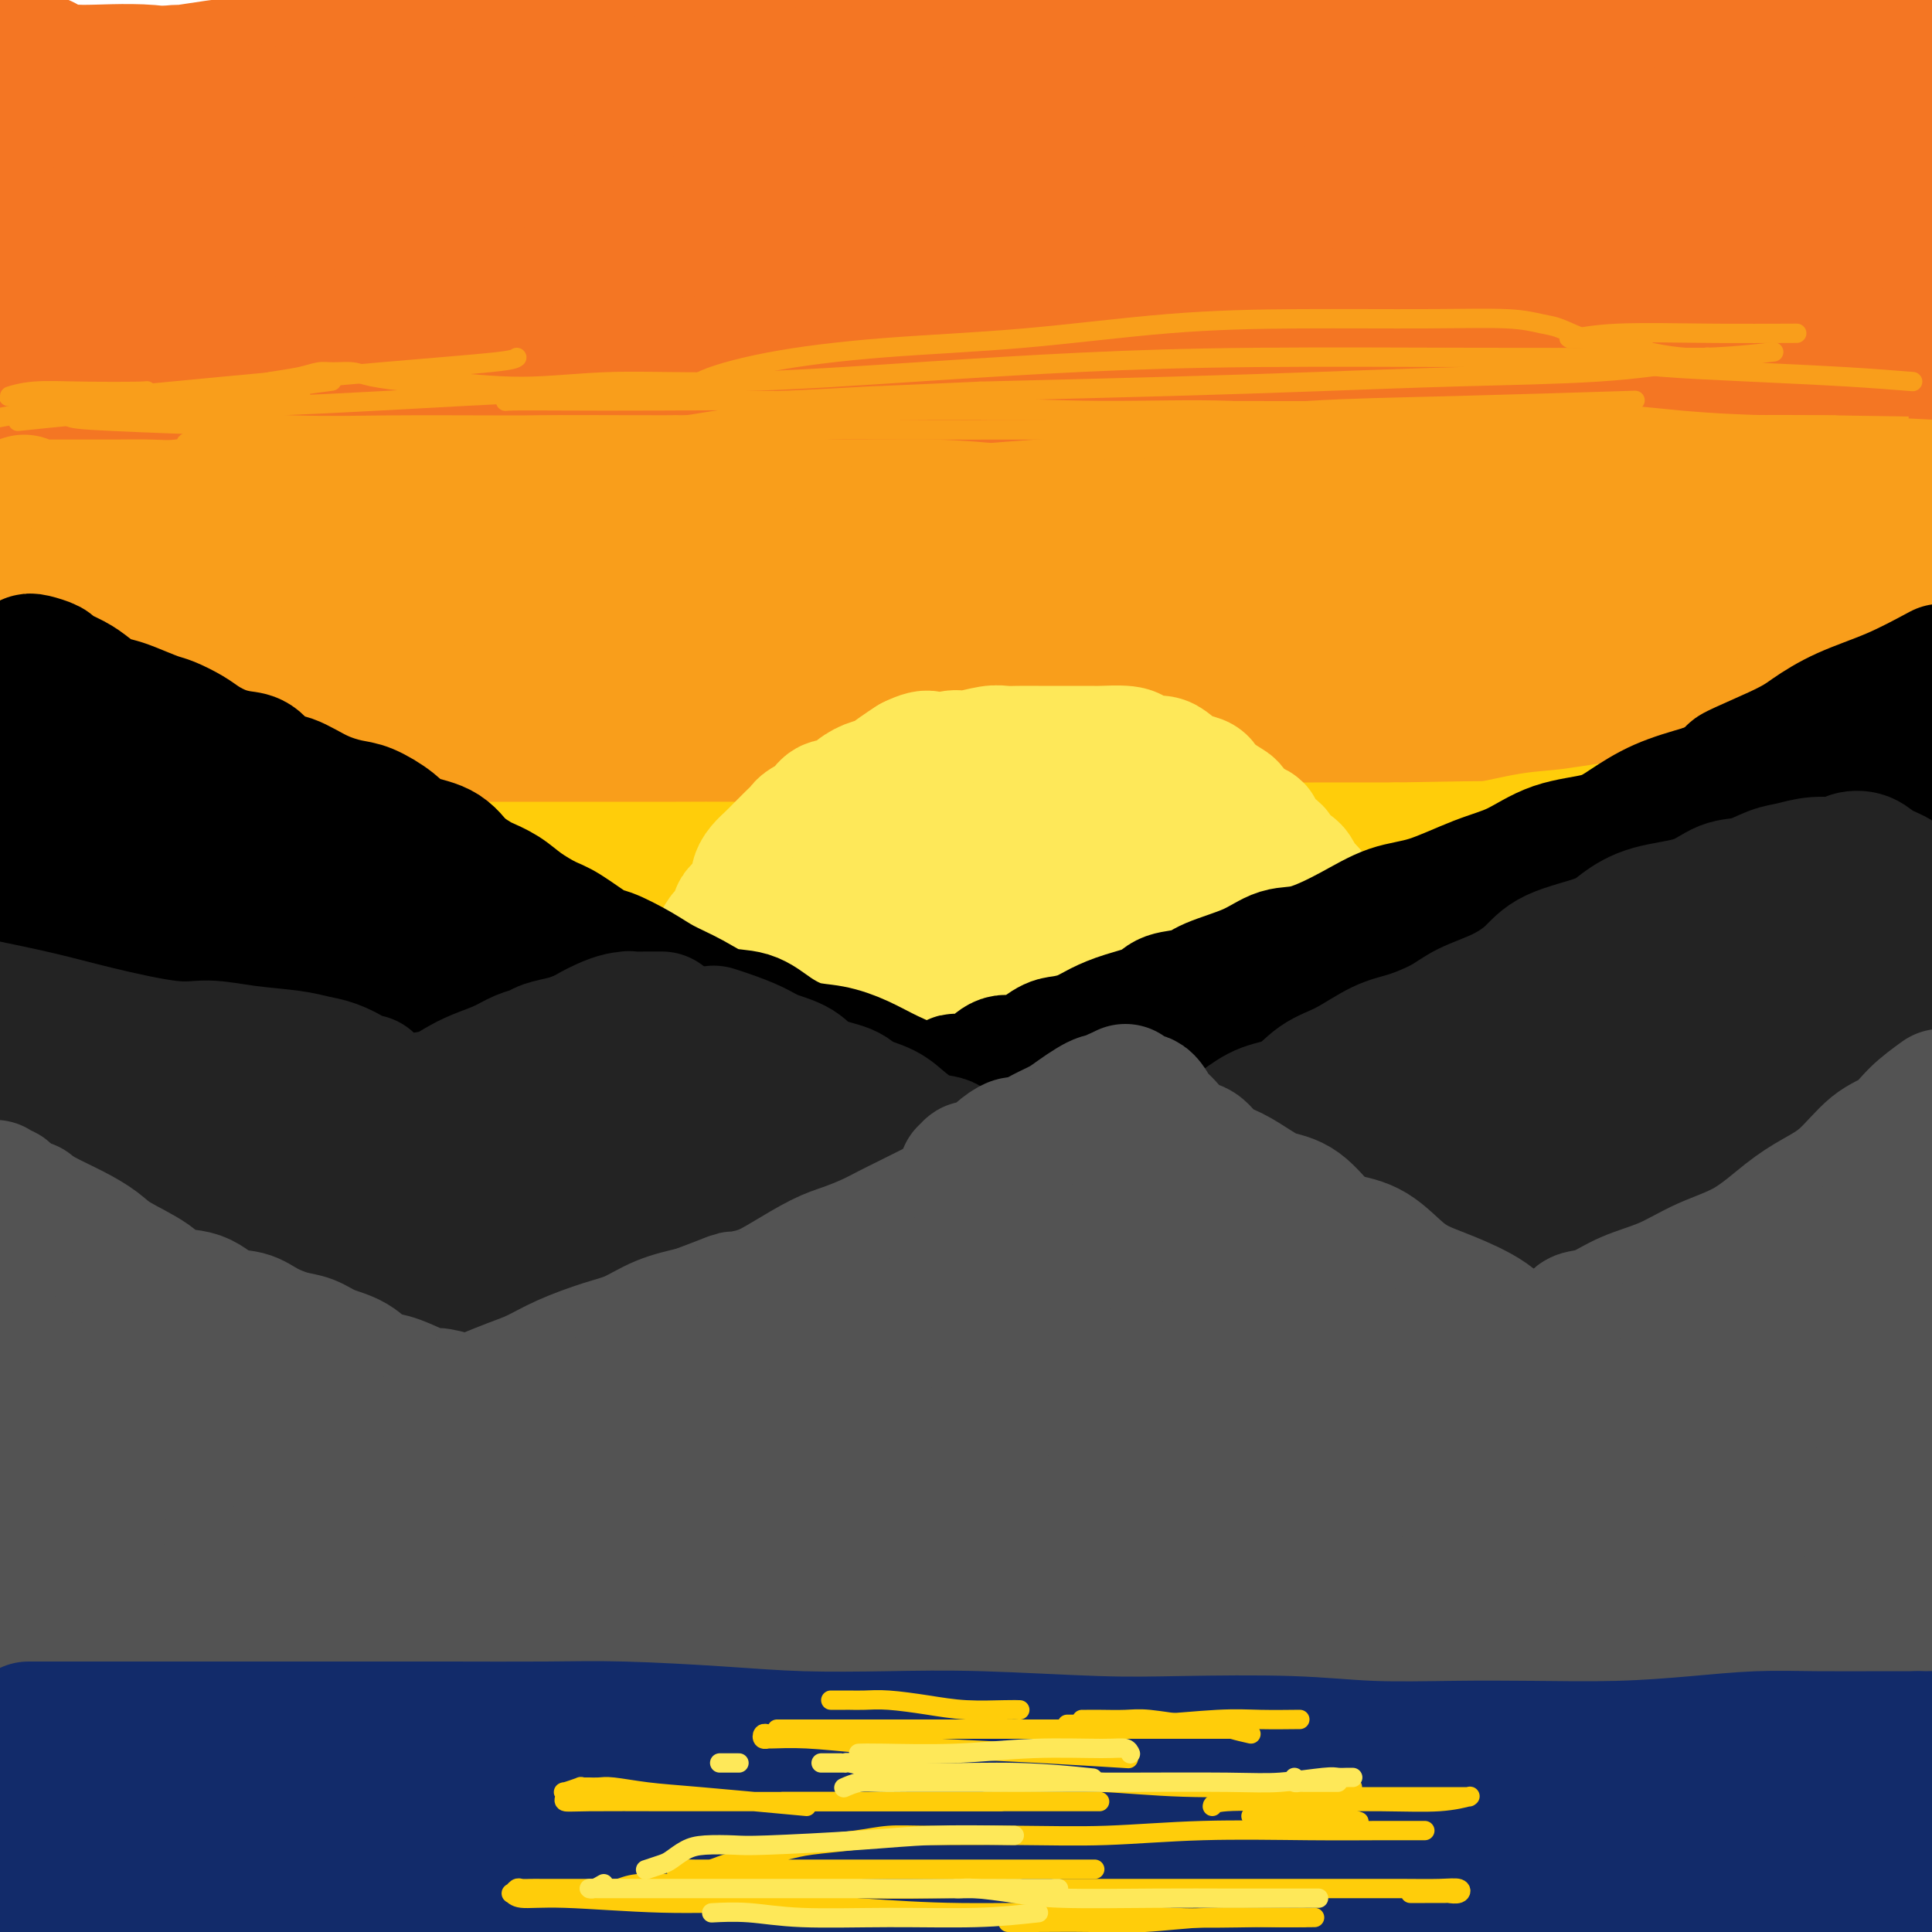 <svg viewBox='0 0 400 400' version='1.1' xmlns='http://www.w3.org/2000/svg' xmlns:xlink='http://www.w3.org/1999/xlink'><g fill='none' stroke='rgb(244,118,35)' stroke-width='28' stroke-linecap='round' stroke-linejoin='round'><path d='M9,13c-0.734,0.000 -1.469,0.000 -2,0c-0.531,-0.000 -0.860,-0.001 -1,0c-0.140,0.001 -0.093,0.003 0,0c0.093,-0.003 0.233,-0.011 0,0c-0.233,0.011 -0.837,0.039 -1,0c-0.163,-0.039 0.116,-0.146 1,0c0.884,0.146 2.371,0.546 4,1c1.629,0.454 3.398,0.962 7,1c3.602,0.038 9.036,-0.393 14,0c4.964,0.393 9.457,1.611 17,2c7.543,0.389 18.136,-0.050 28,0c9.864,0.050 18.997,0.591 28,1c9.003,0.409 17.874,0.687 31,1c13.126,0.313 30.507,0.661 45,1c14.493,0.339 26.100,0.668 39,1c12.900,0.332 27.095,0.666 41,1c13.905,0.334 27.521,0.667 41,1c13.479,0.333 26.821,0.667 39,1c12.179,0.333 23.194,0.667 35,1c11.806,0.333 24.403,0.667 37,1'/><path d='M388,25c3.811,0.154 7.621,0.308 0,0c-7.621,-0.308 -26.674,-1.077 -44,-2c-17.326,-0.923 -32.926,-1.998 -50,-3c-17.074,-1.002 -35.622,-1.931 -53,-3c-17.378,-1.069 -33.584,-2.279 -54,-3c-20.416,-0.721 -45.041,-0.954 -63,-1c-17.959,-0.046 -29.252,0.094 -40,0c-10.748,-0.094 -20.952,-0.424 -29,0c-8.048,0.424 -13.940,1.600 -17,2c-3.060,0.400 -3.286,0.022 -1,0c2.286,-0.022 7.086,0.311 15,0c7.914,-0.311 18.942,-1.265 31,-2c12.058,-0.735 25.145,-1.252 47,-3c21.855,-1.748 52.477,-4.726 79,-6c26.523,-1.274 48.949,-0.843 71,-1c22.051,-0.157 43.729,-0.902 67,-1c23.271,-0.098 48.136,0.451 73,1'/><path d='M351,1c6.053,0.111 12.106,0.222 0,0c-12.106,-0.222 -42.372,-0.778 -68,-1c-25.628,-0.222 -46.618,-0.110 -68,0c-21.382,0.110 -43.157,0.217 -65,1c-21.843,0.783 -43.755,2.242 -57,3c-13.245,0.758 -17.824,0.814 -21,1c-3.176,0.186 -4.948,0.502 -3,1c1.948,0.498 7.616,1.176 17,1c9.384,-0.176 22.484,-1.207 36,-2c13.516,-0.793 27.448,-1.346 51,-2c23.552,-0.654 56.726,-1.407 85,-2c28.274,-0.593 51.650,-1.027 76,-1c24.350,0.027 49.675,0.513 75,1'/><path d='M362,13c8.226,0.021 16.451,0.042 0,0c-16.451,-0.042 -57.579,-0.147 -93,0c-35.421,0.147 -65.133,0.544 -94,2c-28.867,1.456 -56.887,3.969 -86,6c-29.113,2.031 -59.318,3.580 -77,5c-17.682,1.420 -22.841,2.710 -28,4'/><path d='M11,28c-4.622,0.414 -9.244,0.828 0,0c9.244,-0.828 32.356,-2.899 54,-5c21.644,-2.101 41.822,-4.233 75,-6c33.178,-1.767 79.356,-3.168 117,-4c37.644,-0.832 66.756,-1.095 95,0c28.244,1.095 55.622,3.547 83,6'/><path d='M373,29c7.314,0.258 14.627,0.515 0,0c-14.627,-0.515 -51.196,-1.804 -91,-2c-39.804,-0.196 -82.844,0.700 -118,2c-35.156,1.300 -62.426,3.004 -87,5c-24.574,1.996 -46.450,4.285 -62,6c-15.550,1.715 -24.775,2.858 -34,4'/><path d='M23,47c-5.035,0.234 -10.069,0.468 0,0c10.069,-0.468 35.242,-1.636 61,-3c25.758,-1.364 52.100,-2.922 80,-4c27.900,-1.078 57.358,-1.675 94,-2c36.642,-0.325 80.469,-0.379 113,0c32.531,0.379 53.765,1.189 75,2'/><path d='M399,42c7.123,0.276 14.245,0.551 0,0c-14.245,-0.551 -49.859,-1.929 -90,-2c-40.141,-0.071 -84.811,1.167 -121,2c-36.189,0.833 -63.897,1.263 -91,3c-27.103,1.737 -53.601,4.782 -73,7c-19.399,2.218 -31.700,3.609 -44,5'/><path d='M51,52c-5.719,0.619 -11.439,1.238 0,0c11.439,-1.238 40.035,-4.332 77,-7c36.965,-2.668 82.298,-4.911 121,-6c38.702,-1.089 70.772,-1.026 102,0c31.228,1.026 61.614,3.013 92,5'/><path d='M304,45c8.854,0.196 17.709,0.391 0,0c-17.709,-0.391 -61.980,-1.370 -98,-1c-36.020,0.370 -63.789,2.089 -89,4c-25.211,1.911 -47.865,4.015 -66,6c-18.135,1.985 -31.753,3.853 -40,5c-8.247,1.147 -11.124,1.574 -14,2'/><path d='M11,64c-3.379,-0.069 -6.758,-0.138 0,0c6.758,0.138 23.653,0.485 40,0c16.347,-0.485 32.144,-1.800 61,-3c28.856,-1.200 70.769,-2.285 107,-3c36.231,-0.715 66.780,-1.062 98,0c31.220,1.062 63.110,3.531 95,6'/><path d='M356,80c8.856,0.118 17.712,0.236 0,0c-17.712,-0.236 -61.992,-0.824 -99,-1c-37.008,-0.176 -66.743,0.062 -95,0c-28.257,-0.062 -55.037,-0.425 -77,0c-21.963,0.425 -39.110,1.637 -52,2c-12.890,0.363 -21.523,-0.124 -27,0c-5.477,0.124 -7.798,0.860 -2,0c5.798,-0.860 19.716,-3.316 36,-5c16.284,-1.684 34.935,-2.595 56,-4c21.065,-1.405 44.543,-3.304 79,-4c34.457,-0.696 79.892,-0.187 116,1c36.108,1.187 62.888,3.054 88,5c25.112,1.946 48.556,3.973 72,6'/><path d='M353,70c8.012,0.563 16.024,1.125 0,0c-16.024,-1.125 -56.084,-3.938 -90,-5c-33.916,-1.062 -61.688,-0.373 -88,0c-26.312,0.373 -51.163,0.432 -75,2c-23.837,1.568 -46.660,4.647 -60,7c-13.340,2.353 -17.198,3.979 -19,5c-1.802,1.021 -1.548,1.437 3,2c4.548,0.563 13.389,1.275 27,1c13.611,-0.275 31.993,-1.535 51,-3c19.007,-1.465 38.641,-3.135 69,-4c30.359,-0.865 71.443,-0.925 105,-1c33.557,-0.075 59.588,-0.164 85,0c25.412,0.164 50.206,0.582 75,1'/><path d='M341,82c8.311,-0.018 16.623,-0.037 0,0c-16.623,0.037 -58.180,0.128 -93,1c-34.820,0.872 -62.902,2.525 -89,4c-26.098,1.475 -50.213,2.773 -73,4c-22.787,1.227 -44.248,2.382 -56,3c-11.752,0.618 -13.795,0.699 -14,0c-0.205,-0.699 1.429,-2.180 8,-4c6.571,-1.820 18.080,-3.981 31,-6c12.920,-2.019 27.252,-3.897 53,-6c25.748,-2.103 62.912,-4.430 95,-6c32.088,-1.570 59.101,-2.384 87,-2c27.899,0.384 56.686,1.967 80,3c23.314,1.033 41.157,1.517 59,2'/></g>
<g fill='none' stroke='rgb(249,158,27)' stroke-width='28' stroke-linecap='round' stroke-linejoin='round'><path d='M5,104c-0.109,0.423 -0.219,0.845 0,1c0.219,0.155 0.765,0.041 1,0c0.235,-0.041 0.159,-0.011 1,0c0.841,0.011 2.598,0.003 4,0c1.402,-0.003 2.450,0.000 4,0c1.550,-0.000 3.601,-0.004 5,0c1.399,0.004 2.145,0.015 4,0c1.855,-0.015 4.819,-0.057 7,0c2.181,0.057 3.578,0.212 6,0c2.422,-0.212 5.869,-0.793 9,-1c3.131,-0.207 5.945,-0.042 9,0c3.055,0.042 6.350,-0.041 11,0c4.650,0.041 10.654,0.206 16,0c5.346,-0.206 10.035,-0.785 15,-1c4.965,-0.215 10.207,-0.068 16,0c5.793,0.068 12.137,0.056 18,0c5.863,-0.056 11.247,-0.156 16,0c4.753,0.156 8.877,0.567 13,1c4.123,0.433 8.247,0.889 14,1c5.753,0.111 13.137,-0.124 19,0c5.863,0.124 10.205,0.608 15,1c4.795,0.392 10.042,0.694 15,1c4.958,0.306 9.628,0.618 16,1c6.372,0.382 14.446,0.834 21,1c6.554,0.166 11.587,0.048 17,0c5.413,-0.048 11.207,-0.024 17,0'/><path d='M294,109c26.683,0.989 19.890,0.461 21,0c1.110,-0.461 10.123,-0.856 17,-1c6.877,-0.144 11.616,-0.039 18,0c6.384,0.039 14.411,0.010 21,0c6.589,-0.010 11.740,-0.003 17,0c5.260,0.003 10.630,0.001 16,0'/><path d='M392,103c1.865,0.087 3.730,0.173 0,0c-3.730,-0.173 -13.054,-0.606 -21,-1c-7.946,-0.394 -14.513,-0.750 -23,-1c-8.487,-0.250 -18.893,-0.393 -29,0c-10.107,0.393 -19.913,1.324 -32,2c-12.087,0.676 -26.455,1.098 -38,2c-11.545,0.902 -20.268,2.285 -28,3c-7.732,0.715 -14.474,0.764 -20,1c-5.526,0.236 -9.837,0.660 -12,1c-2.163,0.340 -2.179,0.596 -1,0c1.179,-0.596 3.553,-2.044 8,-3c4.447,-0.956 10.965,-1.419 19,-2c8.035,-0.581 17.585,-1.281 27,-2c9.415,-0.719 18.694,-1.458 32,-2c13.306,-0.542 30.639,-0.888 44,-1c13.361,-0.112 22.751,0.008 32,0c9.249,-0.008 18.357,-0.145 27,0c8.643,0.145 16.822,0.573 25,1'/><path d='M389,108c2.355,0.002 4.710,0.004 0,0c-4.710,-0.004 -16.486,-0.014 -27,0c-10.514,0.014 -19.768,0.052 -34,0c-14.232,-0.052 -33.442,-0.193 -50,0c-16.558,0.193 -30.463,0.719 -45,1c-14.537,0.281 -29.708,0.319 -46,1c-16.292,0.681 -33.707,2.007 -50,3c-16.293,0.993 -31.463,1.652 -50,3c-18.537,1.348 -40.439,3.385 -57,5c-16.561,1.615 -27.780,2.807 -39,4'/><path d='M25,123c-4.017,0.422 -8.033,0.844 0,0c8.033,-0.844 28.116,-2.953 51,-4c22.884,-1.047 48.571,-1.031 71,-1c22.429,0.031 41.601,0.077 61,0c19.399,-0.077 39.024,-0.278 56,0c16.976,0.278 31.301,1.037 49,2c17.699,0.963 38.771,2.132 54,3c15.229,0.868 24.614,1.434 34,2'/><path d='M379,123c4.138,0.205 8.276,0.411 0,0c-8.276,-0.411 -28.966,-1.438 -47,-2c-18.034,-0.562 -33.411,-0.660 -57,-1c-23.589,-0.340 -55.390,-0.923 -81,-1c-25.610,-0.077 -45.030,0.350 -66,1c-20.970,0.650 -43.492,1.521 -63,2c-19.508,0.479 -36.002,0.565 -50,1c-13.998,0.435 -25.499,1.217 -37,2'/><path d='M26,123c-4.771,0.193 -9.542,0.387 0,0c9.542,-0.387 33.397,-1.354 56,-2c22.603,-0.646 43.954,-0.971 68,-1c24.046,-0.029 50.785,0.240 78,1c27.215,0.760 54.904,2.012 81,3c26.096,0.988 50.599,1.711 74,4c23.401,2.289 45.701,6.145 68,10'/><path d='M317,129c6.965,0.231 13.929,0.462 0,0c-13.929,-0.462 -48.752,-1.618 -78,-2c-29.248,-0.382 -52.922,0.011 -77,1c-24.078,0.989 -48.559,2.574 -72,4c-23.441,1.426 -45.840,2.693 -64,4c-18.160,1.307 -32.080,2.653 -46,4'/><path d='M-1,135c-4.661,0.610 -9.322,1.220 0,0c9.322,-1.220 32.626,-4.270 56,-6c23.374,-1.730 46.819,-2.140 71,-3c24.181,-0.860 49.100,-2.169 81,-3c31.900,-0.831 70.781,-1.185 101,-1c30.219,0.185 51.777,0.910 71,2c19.223,1.090 36.112,2.545 53,4'/><path d='M397,135c5.849,0.014 11.697,0.027 0,0c-11.697,-0.027 -40.940,-0.095 -67,0c-26.060,0.095 -48.936,0.351 -81,1c-32.064,0.649 -73.316,1.689 -106,3c-32.684,1.311 -56.799,2.891 -80,4c-23.201,1.109 -45.486,1.745 -63,2c-17.514,0.255 -30.257,0.127 -43,0'/><path d='M-1,141c-7.070,0.188 -14.140,0.377 0,0c14.140,-0.377 49.491,-1.319 79,-2c29.509,-0.681 53.178,-1.100 81,-1c27.822,0.100 59.798,0.719 90,2c30.202,1.281 58.629,3.223 85,5c26.371,1.777 50.685,3.388 75,5'/><path d='M348,150c8.740,0.214 17.479,0.427 0,0c-17.479,-0.427 -61.178,-1.496 -94,-2c-32.822,-0.504 -54.767,-0.444 -78,0c-23.233,0.444 -47.755,1.274 -70,2c-22.245,0.726 -42.213,1.350 -60,2c-17.787,0.650 -33.394,1.325 -49,2'/><path d='M19,151c-3.190,0.135 -6.379,0.269 0,0c6.379,-0.269 22.327,-0.943 46,-2c23.673,-1.057 55.070,-2.499 83,-3c27.930,-0.501 52.394,-0.062 77,0c24.606,0.062 49.356,-0.252 78,1c28.644,1.252 61.184,4.072 85,6c23.816,1.928 38.908,2.964 54,4'/><path d='M392,157c7.456,0.217 14.912,0.434 0,0c-14.912,-0.434 -52.192,-1.520 -82,-2c-29.808,-0.480 -52.145,-0.355 -77,0c-24.855,0.355 -52.229,0.941 -79,1c-26.771,0.059 -52.938,-0.407 -76,0c-23.062,0.407 -43.018,1.688 -63,2c-19.982,0.312 -39.991,-0.344 -60,-1'/></g>
<g fill='none' stroke='rgb(255,205,10)' stroke-width='28' stroke-linecap='round' stroke-linejoin='round'><path d='M8,183c0.336,0.000 0.673,0.000 1,0c0.327,-0.000 0.646,-0.001 1,0c0.354,0.001 0.744,0.002 1,0c0.256,-0.002 0.378,-0.008 1,0c0.622,0.008 1.746,0.031 3,0c1.254,-0.031 2.640,-0.117 4,0c1.360,0.117 2.696,0.438 5,0c2.304,-0.438 5.578,-1.634 8,-2c2.422,-0.366 3.992,0.098 6,0c2.008,-0.098 4.454,-0.758 8,-1c3.546,-0.242 8.193,-0.065 12,0c3.807,0.065 6.775,0.017 10,0c3.225,-0.017 6.708,-0.005 10,0c3.292,0.005 6.392,0.001 11,0c4.608,-0.001 10.724,-0.001 15,0c4.276,0.001 6.714,0.001 10,0c3.286,-0.001 7.422,-0.003 12,0c4.578,0.003 9.600,0.012 14,0c4.400,-0.012 8.178,-0.045 12,0c3.822,0.045 7.689,0.170 12,0c4.311,-0.170 9.065,-0.633 14,-1c4.935,-0.367 10.052,-0.638 15,-1c4.948,-0.362 9.729,-0.815 14,-1c4.271,-0.185 8.034,-0.102 11,0c2.966,0.102 5.134,0.224 10,0c4.866,-0.224 12.428,-0.792 18,-1c5.572,-0.208 9.154,-0.056 13,0c3.846,0.056 7.956,0.016 13,0c5.044,-0.016 11.022,-0.008 17,0'/><path d='M289,176c45.948,-0.884 20.317,0.406 13,1c-7.317,0.594 3.681,0.491 11,1c7.319,0.509 10.960,1.629 15,2c4.040,0.371 8.477,-0.005 13,0c4.523,0.005 9.130,0.393 13,1c3.870,0.607 7.004,1.433 10,2c2.996,0.567 5.856,0.876 7,1c1.144,0.124 0.572,0.062 0,0'/><path d='M398,173c0.385,-0.113 0.771,-0.226 0,0c-0.771,0.226 -2.698,0.792 -4,1c-1.302,0.208 -1.980,0.060 -4,0c-2.020,-0.060 -5.383,-0.030 -8,0c-2.617,0.030 -4.489,0.061 -6,0c-1.511,-0.061 -2.661,-0.212 -5,0c-2.339,0.212 -5.867,0.788 -9,1c-3.133,0.212 -5.872,0.061 -8,0c-2.128,-0.061 -3.645,-0.030 -6,0c-2.355,0.030 -5.548,0.060 -8,0c-2.452,-0.060 -4.161,-0.209 -6,0c-1.839,0.209 -3.807,0.778 -6,1c-2.193,0.222 -4.612,0.098 -7,0c-2.388,-0.098 -4.745,-0.169 -7,0c-2.255,0.169 -4.409,0.578 -6,1c-1.591,0.422 -2.619,0.857 -4,1c-1.381,0.143 -3.116,-0.007 -4,0c-0.884,0.007 -0.916,0.172 -1,0c-0.084,-0.172 -0.218,-0.681 1,-1c1.218,-0.319 3.788,-0.449 7,-1c3.212,-0.551 7.066,-1.524 10,-2c2.934,-0.476 4.949,-0.456 9,-1c4.051,-0.544 10.139,-1.651 15,-2c4.861,-0.349 8.495,0.060 12,0c3.505,-0.060 6.882,-0.591 10,-1c3.118,-0.409 5.976,-0.698 9,-1c3.024,-0.302 6.214,-0.617 9,-1c2.786,-0.383 5.170,-0.835 7,-1c1.830,-0.165 3.108,-0.045 5,0c1.892,0.045 4.398,0.013 6,0c1.602,-0.013 2.301,-0.006 3,0'/><path d='M397,173c0.506,-0.211 1.013,-0.421 0,0c-1.013,0.421 -3.544,1.475 -6,2c-2.456,0.525 -4.837,0.521 -8,1c-3.163,0.479 -7.107,1.442 -10,2c-2.893,0.558 -4.734,0.713 -7,1c-2.266,0.287 -4.956,0.707 -8,1c-3.044,0.293 -6.442,0.459 -9,1c-2.558,0.541 -4.277,1.455 -7,2c-2.723,0.545 -6.449,0.720 -11,1c-4.551,0.280 -9.928,0.667 -15,1c-5.072,0.333 -9.841,0.614 -14,1c-4.159,0.386 -7.709,0.876 -13,1c-5.291,0.124 -12.323,-0.118 -18,0c-5.677,0.118 -9.997,0.596 -15,1c-5.003,0.404 -10.688,0.735 -17,1c-6.312,0.265 -13.252,0.463 -20,1c-6.748,0.537 -13.303,1.412 -19,2c-5.697,0.588 -10.534,0.890 -17,1c-6.466,0.110 -14.559,0.029 -21,0c-6.441,-0.029 -11.230,-0.006 -16,0c-4.770,0.006 -9.522,-0.006 -16,0c-6.478,0.006 -14.684,0.030 -21,0c-6.316,-0.030 -10.744,-0.114 -16,0c-5.256,0.114 -11.342,0.427 -17,1c-5.658,0.573 -10.889,1.407 -16,2c-5.111,0.593 -10.104,0.943 -15,1c-4.896,0.057 -9.696,-0.181 -13,0c-3.304,0.181 -5.112,0.781 -8,1c-2.888,0.219 -6.857,0.059 -9,0c-2.143,-0.059 -2.462,-0.016 -3,0c-0.538,0.016 -1.297,0.005 -2,0c-0.703,-0.005 -1.352,-0.002 -2,0'/><path d='M8,198c-43.719,1.685 -12.518,0.396 -1,0c11.518,-0.396 3.351,0.101 1,0c-2.351,-0.101 1.112,-0.800 3,-1c1.888,-0.200 2.201,0.100 4,0c1.799,-0.100 5.083,-0.599 9,-1c3.917,-0.401 8.466,-0.703 13,-1c4.534,-0.297 9.054,-0.590 15,-1c5.946,-0.410 13.320,-0.937 20,-1c6.680,-0.063 12.668,0.337 18,0c5.332,-0.337 10.009,-1.411 18,-2c7.991,-0.589 19.296,-0.694 29,-1c9.704,-0.306 17.807,-0.812 26,-1c8.193,-0.188 16.474,-0.058 27,0c10.526,0.058 23.296,0.046 34,0c10.704,-0.046 19.343,-0.124 28,0c8.657,0.124 17.331,0.450 29,0c11.669,-0.450 26.334,-1.677 38,-2c11.666,-0.323 20.333,0.259 29,0c8.667,-0.259 17.333,-1.360 27,-2c9.667,-0.640 20.333,-0.820 31,-1'/><path d='M382,181c3.565,-0.217 7.129,-0.434 0,0c-7.129,0.434 -24.952,1.519 -39,2c-14.048,0.481 -24.320,0.356 -35,1c-10.680,0.644 -21.767,2.055 -36,3c-14.233,0.945 -31.613,1.424 -46,2c-14.387,0.576 -25.782,1.250 -37,2c-11.218,0.750 -22.259,1.578 -33,2c-10.741,0.422 -21.182,0.439 -33,1c-11.818,0.561 -25.014,1.667 -35,2c-9.986,0.333 -16.761,-0.107 -23,0c-6.239,0.107 -11.943,0.761 -17,1c-5.057,0.239 -9.468,0.064 -12,0c-2.532,-0.064 -3.184,-0.017 -4,0c-0.816,0.017 -1.797,0.004 -2,0c-0.203,-0.004 0.372,0.002 1,0c0.628,-0.002 1.311,-0.013 3,0c1.689,0.013 4.385,0.050 10,0c5.615,-0.050 14.150,-0.185 22,-1c7.850,-0.815 15.015,-2.309 23,-3c7.985,-0.691 16.790,-0.580 29,-1c12.210,-0.420 27.824,-1.370 41,-2c13.176,-0.630 23.913,-0.938 34,-1c10.087,-0.062 19.524,0.123 32,0c12.476,-0.123 27.992,-0.555 41,-1c13.008,-0.445 23.507,-0.903 34,-1c10.493,-0.097 20.979,0.166 34,0c13.021,-0.166 28.577,-0.762 40,-1c11.423,-0.238 18.711,-0.119 26,0'/><path d='M387,190c2.370,-0.035 4.741,-0.070 0,0c-4.741,0.070 -16.592,0.244 -27,0c-10.408,-0.244 -19.371,-0.906 -32,-1c-12.629,-0.094 -28.924,0.380 -42,1c-13.076,0.620 -22.932,1.387 -34,2c-11.068,0.613 -23.349,1.074 -35,2c-11.651,0.926 -22.673,2.318 -37,4c-14.327,1.682 -31.958,3.655 -46,5c-14.042,1.345 -24.495,2.062 -35,3c-10.505,0.938 -21.064,2.097 -32,3c-10.936,0.903 -22.251,1.551 -31,2c-8.749,0.449 -14.932,0.698 -20,1c-5.068,0.302 -9.019,0.658 -12,1c-2.981,0.342 -4.990,0.671 -7,1'/><path d='M3,211c-0.880,0.185 -1.759,0.371 0,0c1.759,-0.371 6.157,-1.297 12,-2c5.843,-0.703 13.132,-1.183 20,-2c6.868,-0.817 13.316,-1.970 20,-3c6.684,-1.030 13.603,-1.936 23,-3c9.397,-1.064 21.272,-2.286 32,-3c10.728,-0.714 20.309,-0.921 29,-1c8.691,-0.079 16.494,-0.029 28,0c11.506,0.029 26.717,0.037 39,0c12.283,-0.037 21.638,-0.119 31,0c9.362,0.119 18.729,0.441 31,1c12.271,0.559 27.444,1.356 40,2c12.556,0.644 22.496,1.135 33,2c10.504,0.865 21.573,2.104 32,3c10.427,0.896 20.214,1.448 30,2'/></g>
<g fill='none' stroke='rgb(254,232,89)' stroke-width='28' stroke-linecap='round' stroke-linejoin='round'><path d='M147,199c0.414,0.120 0.828,0.241 1,0c0.172,-0.241 0.102,-0.842 0,-1c-0.102,-0.158 -0.236,0.129 0,0c0.236,-0.129 0.842,-0.672 1,-1c0.158,-0.328 -0.131,-0.440 0,-1c0.131,-0.560 0.682,-1.566 1,-2c0.318,-0.434 0.405,-0.294 1,-1c0.595,-0.706 1.700,-2.258 2,-3c0.300,-0.742 -0.205,-0.674 0,-1c0.205,-0.326 1.118,-1.046 2,-2c0.882,-0.954 1.731,-2.142 2,-3c0.269,-0.858 -0.041,-1.384 0,-2c0.041,-0.616 0.435,-1.321 1,-2c0.565,-0.679 1.301,-1.333 2,-2c0.699,-0.667 1.360,-1.347 2,-2c0.640,-0.653 1.258,-1.279 2,-2c0.742,-0.721 1.606,-1.537 2,-2c0.394,-0.463 0.317,-0.575 1,-1c0.683,-0.425 2.125,-1.165 3,-2c0.875,-0.835 1.182,-1.767 2,-2c0.818,-0.233 2.147,0.233 3,0c0.853,-0.233 1.228,-1.165 2,-2c0.772,-0.835 1.939,-1.574 3,-2c1.061,-0.426 2.016,-0.538 3,-1c0.984,-0.462 1.995,-1.275 3,-2c1.005,-0.725 2.002,-1.363 3,-2'/><path d='M189,158c4.251,-2.101 3.379,-0.353 4,0c0.621,0.353 2.735,-0.690 4,-1c1.265,-0.310 1.681,0.113 3,0c1.319,-0.113 3.540,-0.762 5,-1c1.460,-0.238 2.160,-0.064 3,0c0.840,0.064 1.819,0.017 3,0c1.181,-0.017 2.564,-0.004 4,0c1.436,0.004 2.924,0.000 4,0c1.076,-0.000 1.741,0.003 3,0c1.259,-0.003 3.113,-0.011 4,0c0.887,0.011 0.808,0.041 2,0c1.192,-0.041 3.656,-0.153 5,0c1.344,0.153 1.570,0.569 2,1c0.430,0.431 1.064,0.875 2,1c0.936,0.125 2.173,-0.069 3,0c0.827,0.069 1.246,0.402 2,1c0.754,0.598 1.845,1.460 3,2c1.155,0.540 2.374,0.759 3,1c0.626,0.241 0.660,0.506 1,1c0.340,0.494 0.985,1.217 2,2c1.015,0.783 2.399,1.627 3,2c0.601,0.373 0.420,0.275 1,1c0.580,0.725 1.920,2.273 3,3c1.080,0.727 1.899,0.632 2,1c0.101,0.368 -0.516,1.198 0,2c0.516,0.802 2.166,1.576 3,2c0.834,0.424 0.853,0.498 1,1c0.147,0.502 0.421,1.434 1,2c0.579,0.566 1.464,0.768 2,1c0.536,0.232 0.725,0.495 1,1c0.275,0.505 0.638,1.253 1,2'/><path d='M269,183c4.377,3.991 0.818,1.470 0,1c-0.818,-0.470 1.105,1.112 2,2c0.895,0.888 0.760,1.082 1,1c0.240,-0.082 0.853,-0.440 1,0c0.147,0.440 -0.172,1.677 0,2c0.172,0.323 0.834,-0.267 1,0c0.166,0.267 -0.166,1.391 0,2c0.166,0.609 0.829,0.702 1,1c0.171,0.298 -0.151,0.801 0,1c0.151,0.199 0.773,0.095 1,0c0.227,-0.095 0.058,-0.180 0,0c-0.058,0.180 -0.004,0.627 0,1c0.004,0.373 -0.040,0.673 0,1c0.040,0.327 0.165,0.680 0,1c-0.165,0.320 -0.620,0.606 -1,1c-0.380,0.394 -0.683,0.894 -1,1c-0.317,0.106 -0.647,-0.183 -1,0c-0.353,0.183 -0.730,0.837 -1,1c-0.270,0.163 -0.432,-0.167 -1,0c-0.568,0.167 -1.540,0.829 -2,1c-0.460,0.171 -0.406,-0.150 -1,0c-0.594,0.150 -1.835,0.772 -3,1c-1.165,0.228 -2.254,0.062 -3,0c-0.746,-0.062 -1.147,-0.020 -2,0c-0.853,0.020 -2.157,0.019 -3,0c-0.843,-0.019 -1.226,-0.057 -2,0c-0.774,0.057 -1.939,0.208 -3,0c-1.061,-0.208 -2.017,-0.774 -3,-1c-0.983,-0.226 -1.991,-0.113 -3,0'/><path d='M246,200c-5.095,0.309 -3.834,0.083 -4,0c-0.166,-0.083 -1.760,-0.022 -3,0c-1.240,0.022 -2.126,0.006 -3,0c-0.874,-0.006 -1.738,-0.003 -3,0c-1.262,0.003 -2.924,0.004 -4,0c-1.076,-0.004 -1.565,-0.015 -3,0c-1.435,0.015 -3.816,0.057 -5,0c-1.184,-0.057 -1.173,-0.211 -2,0c-0.827,0.211 -2.494,0.789 -4,1c-1.506,0.211 -2.853,0.057 -4,0c-1.147,-0.057 -2.094,-0.015 -3,0c-0.906,0.015 -1.772,0.004 -3,0c-1.228,-0.004 -2.817,-0.001 -4,0c-1.183,0.001 -1.961,0.000 -3,0c-1.039,-0.000 -2.340,-0.000 -3,0c-0.660,0.000 -0.681,0.000 -2,0c-1.319,-0.000 -3.938,-0.001 -5,0c-1.062,0.001 -0.568,0.004 -1,0c-0.432,-0.004 -1.792,-0.015 -3,0c-1.208,0.015 -2.266,0.057 -3,0c-0.734,-0.057 -1.145,-0.211 -2,0c-0.855,0.211 -2.154,0.789 -3,1c-0.846,0.211 -1.238,0.057 -2,0c-0.762,-0.057 -1.895,-0.015 -3,0c-1.105,0.015 -2.184,0.004 -3,0c-0.816,-0.004 -1.370,-0.001 -2,0c-0.630,0.001 -1.334,0.000 -2,0c-0.666,-0.000 -1.292,-0.000 -2,0c-0.708,0.000 -1.498,0.000 -2,0c-0.502,-0.000 -0.715,-0.000 -1,0c-0.285,0.000 -0.643,0.000 -1,0'/><path d='M158,202c-13.837,0.309 -4.429,0.083 -1,0c3.429,-0.083 0.877,-0.022 0,0c-0.877,0.022 -0.081,0.006 0,0c0.081,-0.006 -0.553,-0.001 -1,0c-0.447,0.001 -0.708,-0.002 -1,0c-0.292,0.002 -0.616,0.008 -1,0c-0.384,-0.008 -0.829,-0.030 -1,0c-0.171,0.030 -0.067,0.111 0,0c0.067,-0.111 0.097,-0.413 0,-1c-0.097,-0.587 -0.321,-1.458 0,-2c0.321,-0.542 1.188,-0.757 2,-1c0.812,-0.243 1.569,-0.516 2,-1c0.431,-0.484 0.536,-1.179 1,-2c0.464,-0.821 1.286,-1.767 2,-2c0.714,-0.233 1.320,0.247 2,0c0.680,-0.247 1.434,-1.221 2,-2c0.566,-0.779 0.946,-1.363 2,-2c1.054,-0.637 2.784,-1.325 4,-2c1.216,-0.675 1.919,-1.336 3,-2c1.081,-0.664 2.541,-1.332 4,-2'/><path d='M177,183c4.202,-2.897 2.706,-2.139 3,-2c0.294,0.139 2.378,-0.341 4,-1c1.622,-0.659 2.783,-1.497 4,-2c1.217,-0.503 2.490,-0.673 4,-1c1.510,-0.327 3.256,-0.813 5,-1c1.744,-0.187 3.484,-0.076 5,0c1.516,0.076 2.808,0.116 4,0c1.192,-0.116 2.284,-0.387 4,0c1.716,0.387 4.054,1.431 6,2c1.946,0.569 3.498,0.663 5,1c1.502,0.337 2.955,0.918 4,1c1.045,0.082 1.684,-0.334 3,0c1.316,0.334 3.311,1.416 5,2c1.689,0.584 3.072,0.668 4,1c0.928,0.332 1.401,0.912 2,1c0.599,0.088 1.322,-0.316 2,0c0.678,0.316 1.309,1.353 2,2c0.691,0.647 1.443,0.905 2,1c0.557,0.095 0.920,0.026 1,0c0.080,-0.026 -0.123,-0.011 0,0c0.123,0.011 0.573,0.018 1,0c0.427,-0.018 0.832,-0.060 1,0c0.168,0.060 0.097,0.223 0,0c-0.097,-0.223 -0.222,-0.833 0,-1c0.222,-0.167 0.791,0.109 1,0c0.209,-0.109 0.060,-0.603 0,-1c-0.060,-0.397 -0.030,-0.699 0,-1'/><path d='M249,184c0.352,-0.662 -0.267,-0.818 -1,-1c-0.733,-0.182 -1.580,-0.391 -3,-1c-1.420,-0.609 -3.414,-1.617 -6,-2c-2.586,-0.383 -5.765,-0.141 -8,0c-2.235,0.141 -3.527,0.182 -5,1c-1.473,0.818 -3.127,2.412 -4,3c-0.873,0.588 -0.964,0.168 -1,0c-0.036,-0.168 -0.018,-0.084 0,0'/></g>
<g fill='none' stroke='rgb(0,0,0)' stroke-width='28' stroke-linecap='round' stroke-linejoin='round'><path d='M6,137c0.086,-0.096 0.172,-0.192 1,0c0.828,0.192 2.399,0.671 3,1c0.601,0.329 0.233,0.508 1,1c0.767,0.492 2.667,1.297 4,2c1.333,0.703 2.097,1.306 3,2c0.903,0.694 1.945,1.481 3,2c1.055,0.519 2.124,0.772 3,1c0.876,0.228 1.560,0.431 3,1c1.440,0.569 3.637,1.504 5,2c1.363,0.496 1.891,0.553 3,1c1.109,0.447 2.800,1.283 4,2c1.200,0.717 1.910,1.313 3,2c1.090,0.687 2.562,1.464 4,2c1.438,0.536 2.844,0.833 4,1c1.156,0.167 2.063,0.206 3,1c0.937,0.794 1.904,2.344 3,3c1.096,0.656 2.320,0.419 4,1c1.680,0.581 3.815,1.980 6,3c2.185,1.020 4.419,1.661 6,2c1.581,0.339 2.509,0.375 4,1c1.491,0.625 3.544,1.838 5,3c1.456,1.162 2.315,2.275 4,3c1.685,0.725 4.196,1.064 6,2c1.804,0.936 2.902,2.468 4,4'/><path d='M95,180c3.875,2.451 4.063,2.580 5,3c0.937,0.420 2.622,1.132 4,2c1.378,0.868 2.449,1.890 4,3c1.551,1.110 3.583,2.306 5,3c1.417,0.694 2.218,0.885 4,2c1.782,1.115 4.544,3.155 6,4c1.456,0.845 1.605,0.496 3,1c1.395,0.504 4.035,1.860 6,3c1.965,1.140 3.255,2.065 5,3c1.745,0.935 3.946,1.879 6,3c2.054,1.121 3.962,2.418 6,3c2.038,0.582 4.207,0.448 6,1c1.793,0.552 3.211,1.789 5,3c1.789,1.211 3.947,2.397 6,3c2.053,0.603 3.999,0.623 6,1c2.001,0.377 4.056,1.110 6,2c1.944,0.890 3.776,1.935 6,3c2.224,1.065 4.839,2.148 7,3c2.161,0.852 3.867,1.474 6,2c2.133,0.526 4.694,0.958 7,2c2.306,1.042 4.358,2.695 7,4c2.642,1.305 5.874,2.262 8,3c2.126,0.738 3.144,1.257 5,2c1.856,0.743 4.549,1.710 7,3c2.451,1.290 4.660,2.902 7,4c2.340,1.098 4.812,1.683 8,3c3.188,1.317 7.092,3.367 11,5c3.908,1.633 7.821,2.850 11,4c3.179,1.150 5.625,2.233 10,4c4.375,1.767 10.679,4.219 16,6c5.321,1.781 9.661,2.890 14,4'/><path d='M308,272c27.005,10.554 15.017,5.941 14,5c-1.017,-0.941 8.937,1.792 16,4c7.063,2.208 11.233,3.891 16,5c4.767,1.109 10.130,1.645 17,3c6.870,1.355 15.249,3.530 22,5c6.751,1.470 11.876,2.235 17,3'/><path d='M195,226c0.344,-0.452 0.689,-0.904 1,-1c0.311,-0.096 0.590,0.165 1,0c0.410,-0.165 0.952,-0.756 1,-1c0.048,-0.244 -0.397,-0.139 0,0c0.397,0.139 1.636,0.314 3,0c1.364,-0.314 2.853,-1.117 4,-2c1.147,-0.883 1.951,-1.847 3,-2c1.049,-0.153 2.341,0.503 4,0c1.659,-0.503 3.683,-2.165 5,-3c1.317,-0.835 1.925,-0.842 3,-1c1.075,-0.158 2.617,-0.466 4,-1c1.383,-0.534 2.608,-1.294 4,-2c1.392,-0.706 2.952,-1.357 5,-2c2.048,-0.643 4.584,-1.277 6,-2c1.416,-0.723 1.711,-1.536 3,-2c1.289,-0.464 3.572,-0.580 5,-1c1.428,-0.420 2.000,-1.143 4,-2c2.000,-0.857 5.428,-1.848 8,-3c2.572,-1.152 4.287,-2.467 6,-3c1.713,-0.533 3.425,-0.285 6,-1c2.575,-0.715 6.013,-2.392 9,-4c2.987,-1.608 5.523,-3.149 8,-4c2.477,-0.851 4.896,-1.014 8,-2c3.104,-0.986 6.894,-2.794 10,-4c3.106,-1.206 5.527,-1.810 8,-3c2.473,-1.190 4.997,-2.965 8,-4c3.003,-1.035 6.485,-1.329 9,-2c2.515,-0.671 4.062,-1.719 6,-3c1.938,-1.281 4.268,-2.795 7,-4c2.732,-1.205 5.866,-2.103 9,-3'/><path d='M353,164c25.635,-10.306 10.723,-5.070 7,-4c-3.723,1.070 3.743,-2.025 8,-4c4.257,-1.975 5.306,-2.828 7,-4c1.694,-1.172 4.033,-2.662 7,-4c2.967,-1.338 6.562,-2.525 10,-4c3.438,-1.475 6.719,-3.237 10,-5'/><path d='M6,149c-0.071,0.357 -0.142,0.714 0,1c0.142,0.286 0.499,0.503 1,1c0.501,0.497 1.148,1.276 2,2c0.852,0.724 1.910,1.393 3,2c1.090,0.607 2.213,1.150 4,2c1.787,0.850 4.237,2.005 6,3c1.763,0.995 2.839,1.829 5,3c2.161,1.171 5.407,2.679 8,4c2.593,1.321 4.534,2.453 6,4c1.466,1.547 2.456,3.507 5,5c2.544,1.493 6.642,2.518 10,4c3.358,1.482 5.977,3.420 9,5c3.023,1.580 6.449,2.803 10,4c3.551,1.197 7.227,2.370 11,4c3.773,1.630 7.641,3.719 10,5c2.359,1.281 3.207,1.756 8,4c4.793,2.244 13.529,6.258 20,9c6.471,2.742 10.675,4.213 15,6c4.325,1.787 8.769,3.891 14,6c5.231,2.109 11.249,4.224 18,7c6.751,2.776 14.234,6.213 16,7c1.766,0.787 -2.184,-1.075 3,1c5.184,2.075 19.502,8.086 28,12c8.498,3.914 11.176,5.731 15,8c3.824,2.269 8.793,4.989 15,8c6.207,3.011 13.654,6.312 20,9c6.346,2.688 11.593,4.762 17,7c5.407,2.238 10.973,4.639 17,7c6.027,2.361 12.513,4.680 19,7'/><path d='M321,296c43.954,18.474 25.838,9.157 23,7c-2.838,-2.157 9.600,2.844 18,6c8.400,3.156 12.762,4.465 18,6c5.238,1.535 11.354,3.296 17,5c5.646,1.704 10.823,3.352 16,5'/><path d='M384,327c1.691,0.219 3.382,0.438 0,0c-3.382,-0.438 -11.837,-1.532 -19,-3c-7.163,-1.468 -13.035,-3.310 -21,-5c-7.965,-1.690 -18.024,-3.229 -27,-5c-8.976,-1.771 -16.870,-3.773 -25,-6c-8.130,-2.227 -16.497,-4.680 -25,-7c-8.503,-2.320 -17.143,-4.508 -26,-7c-8.857,-2.492 -17.933,-5.289 -26,-8c-8.067,-2.711 -15.126,-5.338 -24,-9c-8.874,-3.662 -19.561,-8.360 -28,-12c-8.439,-3.640 -14.628,-6.223 -21,-9c-6.372,-2.777 -12.928,-5.748 -21,-9c-8.072,-3.252 -17.661,-6.786 -25,-10c-7.339,-3.214 -12.429,-6.108 -18,-9c-5.571,-2.892 -11.623,-5.783 -17,-8c-5.377,-2.217 -10.080,-3.759 -14,-6c-3.920,-2.241 -7.057,-5.182 -9,-7c-1.943,-1.818 -2.693,-2.515 -5,-4c-2.307,-1.485 -6.172,-3.759 -8,-5c-1.828,-1.241 -1.618,-1.450 -2,-2c-0.382,-0.550 -1.355,-1.443 -2,-2c-0.645,-0.557 -0.961,-0.779 -1,-1c-0.039,-0.221 0.200,-0.440 0,-1c-0.200,-0.560 -0.837,-1.459 -1,-2c-0.163,-0.541 0.148,-0.723 0,-1c-0.148,-0.277 -0.757,-0.651 -1,-1c-0.243,-0.349 -0.121,-0.675 0,-1c0.121,-0.325 0.240,-0.651 0,-1c-0.240,-0.349 -0.837,-0.722 -1,-1c-0.163,-0.278 0.110,-0.459 0,-1c-0.110,-0.541 -0.603,-1.440 -1,-2c-0.397,-0.560 -0.699,-0.780 -1,-1'/><path d='M15,181c-0.897,-2.185 -0.141,-1.146 0,-1c0.141,0.146 -0.333,-0.601 -1,-1c-0.667,-0.399 -1.527,-0.449 -2,-1c-0.473,-0.551 -0.558,-1.601 -1,-2c-0.442,-0.399 -1.242,-0.145 -2,0c-0.758,0.145 -1.475,0.183 -2,0c-0.525,-0.183 -0.859,-0.586 -1,-1c-0.141,-0.414 -0.090,-0.838 0,-1c0.090,-0.162 0.217,-0.061 0,0c-0.217,0.061 -0.779,0.081 1,2c1.779,1.919 5.898,5.737 9,8c3.102,2.263 5.188,2.971 8,5c2.812,2.029 6.352,5.378 9,7c2.648,1.622 4.404,1.518 7,3c2.596,1.482 6.031,4.549 9,6c2.969,1.451 5.471,1.286 8,2c2.529,0.714 5.086,2.308 8,3c2.914,0.692 6.185,0.484 9,1c2.815,0.516 5.173,1.758 8,3c2.827,1.242 6.124,2.486 9,4c2.876,1.514 5.330,3.300 8,5c2.670,1.700 5.556,3.315 8,5c2.444,1.685 4.448,3.439 7,5c2.552,1.561 5.654,2.930 8,4c2.346,1.070 3.938,1.839 6,3c2.062,1.161 4.594,2.712 8,4c3.406,1.288 7.686,2.314 11,4c3.314,1.686 5.661,4.031 10,6c4.339,1.969 10.668,3.563 16,5c5.332,1.437 9.666,2.719 14,4'/><path d='M187,263c7.042,2.336 9.648,3.677 15,5c5.352,1.323 13.450,2.626 20,4c6.550,1.374 11.551,2.817 17,4c5.449,1.183 11.346,2.107 17,3c5.654,0.893 11.067,1.755 17,3c5.933,1.245 12.387,2.872 18,4c5.613,1.128 10.384,1.756 17,3c6.616,1.244 15.075,3.103 20,4c4.925,0.897 6.315,0.830 8,1c1.685,0.170 3.664,0.576 5,1c1.336,0.424 2.030,0.865 2,1c-0.030,0.135 -0.783,-0.037 -1,0c-0.217,0.037 0.102,0.284 -1,0c-1.102,-0.284 -3.623,-1.097 -7,-2c-3.377,-0.903 -7.608,-1.894 -12,-3c-4.392,-1.106 -8.943,-2.327 -14,-3c-5.057,-0.673 -10.619,-0.799 -15,-1c-4.381,-0.201 -7.582,-0.478 -10,-1c-2.418,-0.522 -4.054,-1.290 -5,-2c-0.946,-0.710 -1.202,-1.362 -1,-3c0.202,-1.638 0.862,-4.260 4,-7c3.138,-2.740 8.754,-5.597 14,-9c5.246,-3.403 10.122,-7.351 16,-12c5.878,-4.649 12.759,-9.997 20,-16c7.241,-6.003 14.844,-12.660 21,-18c6.156,-5.340 10.867,-9.362 14,-12c3.133,-2.638 4.688,-3.892 6,-5c1.312,-1.108 2.383,-2.070 2,-3c-0.383,-0.930 -2.218,-1.827 -6,-1c-3.782,0.827 -9.509,3.379 -18,7c-8.491,3.621 -19.745,8.310 -31,13'/><path d='M319,218c-12.977,5.630 -20.920,9.705 -30,14c-9.080,4.295 -19.296,8.810 -28,12c-8.704,3.190 -15.896,5.055 -20,6c-4.104,0.945 -5.120,0.971 -6,1c-0.880,0.029 -1.623,0.061 0,-1c1.623,-1.061 5.613,-3.213 13,-8c7.387,-4.787 18.170,-12.207 28,-18c9.830,-5.793 18.706,-9.960 30,-16c11.294,-6.040 25.005,-13.955 35,-19c9.995,-5.045 16.273,-7.221 21,-9c4.727,-1.779 7.901,-3.160 10,-4c2.099,-0.840 3.121,-1.139 1,0c-2.121,1.139 -7.384,3.716 -14,7c-6.616,3.284 -14.584,7.274 -24,12c-9.416,4.726 -20.280,10.189 -31,15c-10.720,4.811 -21.295,8.971 -29,12c-7.705,3.029 -12.539,4.929 -15,6c-2.461,1.071 -2.549,1.315 -1,0c1.549,-1.315 4.736,-4.188 10,-8c5.264,-3.812 12.606,-8.564 21,-13c8.394,-4.436 17.839,-8.556 29,-14c11.161,-5.444 24.037,-12.212 34,-17c9.963,-4.788 17.012,-7.597 22,-9c4.988,-1.403 7.913,-1.401 10,-2c2.087,-0.599 3.335,-1.799 1,-1c-2.335,0.799 -8.254,3.596 -15,7c-6.746,3.404 -14.319,7.415 -24,12c-9.681,4.585 -21.471,9.744 -33,15c-11.529,5.256 -22.796,10.607 -32,15c-9.204,4.393 -16.344,7.826 -22,10c-5.656,2.174 -9.828,3.087 -14,4'/><path d='M246,227c-21.699,9.751 -6.445,3.127 0,0c6.445,-3.127 4.083,-2.759 9,-5c4.917,-2.241 17.113,-7.091 28,-11c10.887,-3.909 20.466,-6.878 31,-10c10.534,-3.122 22.023,-6.397 32,-9c9.977,-2.603 18.442,-4.535 25,-6c6.558,-1.465 11.209,-2.463 14,-3c2.791,-0.537 3.723,-0.614 2,0c-1.723,0.614 -6.102,1.919 -12,4c-5.898,2.081 -13.314,4.937 -22,8c-8.686,3.063 -18.641,6.332 -32,12c-13.359,5.668 -30.124,13.736 -43,19c-12.876,5.264 -21.865,7.724 -30,10c-8.135,2.276 -15.416,4.368 -20,6c-4.584,1.632 -6.471,2.804 -7,3c-0.529,0.196 0.301,-0.585 4,-2c3.699,-1.415 10.269,-3.464 18,-6c7.731,-2.536 16.624,-5.557 27,-9c10.376,-3.443 22.234,-7.307 33,-11c10.766,-3.693 20.441,-7.215 32,-11c11.559,-3.785 25.003,-7.832 32,-10c6.997,-2.168 7.548,-2.458 9,-3c1.452,-0.542 3.804,-1.338 1,0c-2.804,1.338 -10.763,4.810 -19,9c-8.237,4.190 -16.750,9.099 -27,15c-10.250,5.901 -22.236,12.796 -33,19c-10.764,6.204 -20.307,11.718 -26,15c-5.693,3.282 -7.536,4.333 -8,5c-0.464,0.667 0.452,0.949 5,-1c4.548,-1.949 12.728,-6.128 22,-11c9.272,-4.872 19.636,-10.436 30,-16'/><path d='M321,228c13.845,-7.452 19.958,-12.083 30,-19c10.042,-6.917 24.012,-16.119 33,-22c8.988,-5.881 12.994,-8.440 17,-11'/><path d='M384,189c2.196,-1.636 4.391,-3.273 0,0c-4.391,3.273 -15.369,11.455 -25,19c-9.631,7.545 -17.914,14.454 -25,20c-7.086,5.546 -12.974,9.729 -16,12c-3.026,2.271 -3.189,2.629 -3,3c0.189,0.371 0.729,0.754 4,-1c3.271,-1.754 9.271,-5.647 15,-10c5.729,-4.353 11.185,-9.167 19,-16c7.815,-6.833 17.989,-15.686 26,-23c8.011,-7.314 13.860,-13.090 18,-18c4.140,-4.910 6.570,-8.955 9,-13'/><path d='M389,176c2.061,-2.004 4.123,-4.008 0,0c-4.123,4.008 -14.430,14.028 -22,23c-7.570,8.972 -12.403,16.898 -16,24c-3.597,7.102 -5.957,13.382 -7,18c-1.043,4.618 -0.769,7.576 0,9c0.769,1.424 2.035,1.316 5,1c2.965,-0.316 7.631,-0.838 12,-4c4.369,-3.162 8.441,-8.964 12,-15c3.559,-6.036 6.606,-12.307 9,-19c2.394,-6.693 4.135,-13.810 6,-21c1.865,-7.190 3.854,-14.454 5,-19c1.146,-4.546 1.450,-6.373 2,-8c0.550,-1.627 1.348,-3.053 1,-1c-0.348,2.053 -1.842,7.586 -4,14c-2.158,6.414 -4.981,13.710 -7,21c-2.019,7.290 -3.233,14.573 -4,23c-0.767,8.427 -1.085,17.998 -1,24c0.085,6.002 0.573,8.433 1,10c0.427,1.567 0.792,2.268 1,3c0.208,0.732 0.260,1.494 2,0c1.740,-1.494 5.167,-5.246 7,-10c1.833,-4.754 2.070,-10.511 3,-17c0.930,-6.489 2.551,-13.711 4,-21c1.449,-7.289 2.724,-14.644 4,-22'/><path d='M397,217c0.105,-1.877 0.210,-3.754 0,0c-0.210,3.754 -0.736,13.139 -1,21c-0.264,7.861 -0.267,14.197 0,19c0.267,4.803 0.804,8.071 1,10c0.196,1.929 0.053,2.518 0,3c-0.053,0.482 -0.014,0.858 0,1c0.014,0.142 0.003,0.050 0,-3c-0.003,-3.050 0.000,-9.059 0,-15c-0.000,-5.941 -0.005,-11.815 0,-20c0.005,-8.185 0.020,-18.680 0,-26c-0.020,-7.320 -0.074,-11.464 0,-14c0.074,-2.536 0.276,-3.464 0,-2c-0.276,1.464 -1.028,5.322 -2,11c-0.972,5.678 -2.162,13.178 -3,22c-0.838,8.822 -1.322,18.968 -2,27c-0.678,8.032 -1.549,13.951 -2,19c-0.451,5.049 -0.482,9.227 -1,12c-0.518,2.773 -1.525,4.141 -2,5c-0.475,0.859 -0.420,1.211 -1,1c-0.580,-0.211 -1.795,-0.984 -4,-4c-2.205,-3.016 -5.399,-8.277 -8,-14c-2.601,-5.723 -4.610,-11.910 -8,-18c-3.390,-6.090 -8.161,-12.085 -11,-15c-2.839,-2.915 -3.747,-2.752 -6,-1c-2.253,1.752 -5.850,5.094 -9,10c-3.150,4.906 -5.852,11.378 -7,16c-1.148,4.622 -0.741,7.394 0,10c0.741,2.606 1.817,5.046 4,7c2.183,1.954 5.472,3.421 10,4c4.528,0.579 10.296,0.271 16,-1c5.704,-1.271 11.344,-3.506 15,-6c3.656,-2.494 5.328,-5.247 7,-8'/><path d='M383,268c1.487,-3.716 1.703,-9.005 1,-13c-0.703,-3.995 -2.326,-6.694 -6,-8c-3.674,-1.306 -9.400,-1.219 -15,-1c-5.600,0.219 -11.073,0.570 -19,4c-7.927,3.430 -18.306,9.939 -25,14c-6.694,4.061 -9.701,5.675 -12,7c-2.299,1.325 -3.889,2.362 -3,4c0.889,1.638 4.257,3.877 9,5c4.743,1.123 10.861,1.131 17,1c6.139,-0.131 12.298,-0.403 19,-1c6.702,-0.597 13.945,-1.521 20,-3c6.055,-1.479 10.920,-3.513 14,-5c3.080,-1.487 4.373,-2.428 5,-4c0.627,-1.572 0.588,-3.775 -1,-5c-1.588,-1.225 -4.726,-1.473 -9,-1c-4.274,0.473 -9.683,1.668 -16,4c-6.317,2.332 -13.543,5.800 -17,8c-3.457,2.200 -3.145,3.131 -3,4c0.145,0.869 0.124,1.676 1,3c0.876,1.324 2.651,3.166 6,4c3.349,0.834 8.273,0.662 13,0c4.727,-0.662 9.258,-1.813 14,-4c4.742,-2.187 9.695,-5.411 12,-8c2.305,-2.589 1.961,-4.544 2,-7c0.039,-2.456 0.461,-5.414 -2,-7c-2.461,-1.586 -7.804,-1.799 -13,-1c-5.196,0.799 -10.243,2.609 -16,5c-5.757,2.391 -12.224,5.363 -18,8c-5.776,2.637 -10.863,4.941 -14,7c-3.137,2.059 -4.325,3.874 -5,5c-0.675,1.126 -0.838,1.563 -1,2'/><path d='M321,285c-2.932,2.573 -0.261,2.004 3,1c3.261,-1.004 7.112,-2.444 10,-4c2.888,-1.556 4.813,-3.229 6,-5c1.187,-1.771 1.636,-3.641 1,-6c-0.636,-2.359 -2.358,-5.208 -6,-7c-3.642,-1.792 -9.206,-2.529 -16,-3c-6.794,-0.471 -14.820,-0.678 -23,0c-8.180,0.678 -16.515,2.239 -28,4c-11.485,1.761 -26.119,3.723 -39,6c-12.881,2.277 -24.007,4.871 -32,6c-7.993,1.129 -12.852,0.793 -19,1c-6.148,0.207 -13.585,0.956 -22,1c-8.415,0.044 -17.810,-0.619 -25,-2c-7.190,-1.381 -12.176,-3.481 -17,-5c-4.824,-1.519 -9.486,-2.459 -16,-5c-6.514,-2.541 -14.879,-6.685 -21,-10c-6.121,-3.315 -9.998,-5.800 -15,-8c-5.002,-2.200 -11.129,-4.114 -16,-6c-4.871,-1.886 -8.485,-3.744 -12,-5c-3.515,-1.256 -6.932,-1.910 -10,-3c-3.068,-1.090 -5.788,-2.614 -8,-4c-2.212,-1.386 -3.916,-2.632 -5,-4c-1.084,-1.368 -1.550,-2.858 -2,-4c-0.450,-1.142 -0.886,-1.935 -1,-3c-0.114,-1.065 0.095,-2.403 1,-3c0.905,-0.597 2.506,-0.455 5,0c2.494,0.455 5.881,1.221 10,3c4.119,1.779 8.970,4.570 14,7c5.030,2.430 10.239,4.501 14,6c3.761,1.499 6.075,2.428 8,3c1.925,0.572 3.463,0.786 5,1'/><path d='M65,237c8.325,2.202 3.639,-2.293 2,-5c-1.639,-2.707 -0.231,-3.625 -1,-8c-0.769,-4.375 -3.717,-12.206 -7,-18c-3.283,-5.794 -6.903,-9.552 -11,-13c-4.097,-3.448 -8.672,-6.585 -13,-9c-4.328,-2.415 -8.408,-4.107 -11,-5c-2.592,-0.893 -3.694,-0.985 -5,1c-1.306,1.985 -2.814,6.049 -4,11c-1.186,4.951 -2.050,10.790 -2,15c0.050,4.210 1.015,6.790 2,9c0.985,2.210 1.992,4.051 4,6c2.008,1.949 5.019,4.006 7,5c1.981,0.994 2.933,0.924 4,1c1.067,0.076 2.249,0.299 3,-1c0.751,-1.299 1.072,-4.121 0,-7c-1.072,-2.879 -3.537,-5.815 -6,-9c-2.463,-3.185 -4.924,-6.619 -7,-9c-2.076,-2.381 -3.767,-3.710 -5,-5c-1.233,-1.290 -2.009,-2.543 -3,-3c-0.991,-0.457 -2.196,-0.119 -3,3c-0.804,3.119 -1.207,9.018 -1,15c0.207,5.982 1.025,12.048 2,17c0.975,4.952 2.108,8.791 4,15c1.892,6.209 4.543,14.787 6,20c1.457,5.213 1.718,7.061 2,9c0.282,1.939 0.584,3.968 1,5c0.416,1.032 0.946,1.067 1,1c0.054,-0.067 -0.367,-0.234 -1,-1c-0.633,-0.766 -1.478,-2.129 -3,-5c-1.522,-2.871 -3.721,-7.249 -5,-10c-1.279,-2.751 -1.640,-3.876 -2,-5'/><path d='M13,257c-1.952,-3.499 -1.833,-2.245 -2,-2c-0.167,0.245 -0.619,-0.517 0,0c0.619,0.517 2.310,2.314 6,4c3.690,1.686 9.378,3.262 17,5c7.622,1.738 17.179,3.640 27,5c9.821,1.360 19.905,2.180 31,3c11.095,0.820 23.200,1.642 37,2c13.800,0.358 29.293,0.254 45,0c15.707,-0.254 31.626,-0.657 47,-1c15.374,-0.343 30.202,-0.627 47,-1c16.798,-0.373 35.567,-0.835 49,-1c13.433,-0.165 21.530,-0.035 29,0c7.470,0.035 14.314,-0.027 18,0c3.686,0.027 4.214,0.143 4,0c-0.214,-0.143 -1.168,-0.544 -6,-1c-4.832,-0.456 -13.540,-0.968 -23,-1c-9.460,-0.032 -19.672,0.416 -37,2c-17.328,1.584 -41.773,4.305 -63,7c-21.227,2.695 -39.238,5.363 -59,8c-19.762,2.637 -41.276,5.243 -61,8c-19.724,2.757 -37.656,5.665 -54,8c-16.344,2.335 -31.098,4.096 -42,5c-10.902,0.904 -17.951,0.952 -25,1'/><path d='M16,299c-3.770,0.414 -7.541,0.829 0,0c7.541,-0.829 26.392,-2.901 43,-5c16.608,-2.099 30.971,-4.223 49,-6c18.029,-1.777 39.724,-3.205 62,-5c22.276,-1.795 45.133,-3.956 68,-5c22.867,-1.044 45.744,-0.969 65,-1c19.256,-0.031 34.889,-0.166 50,0c15.111,0.166 29.699,0.632 36,1c6.301,0.368 4.316,0.637 3,1c-1.316,0.363 -1.963,0.819 -12,1c-10.037,0.181 -29.465,0.089 -49,0c-19.535,-0.089 -39.176,-0.173 -61,0c-21.824,0.173 -45.829,0.603 -71,1c-25.171,0.397 -51.508,0.761 -76,1c-24.492,0.239 -47.141,0.354 -69,0c-21.859,-0.354 -42.930,-1.177 -64,-2'/><path d='M10,271c-5.899,0.216 -11.798,0.431 0,0c11.798,-0.431 41.294,-1.509 64,-2c22.706,-0.491 38.623,-0.394 63,1c24.377,1.394 57.214,4.086 82,6c24.786,1.914 41.523,3.050 58,5c16.477,1.950 32.695,4.714 46,7c13.305,2.286 23.695,4.095 30,5c6.305,0.905 8.523,0.908 11,1c2.477,0.092 5.214,0.273 1,0c-4.214,-0.273 -15.379,-1.001 -28,-2c-12.621,-0.999 -26.696,-2.270 -42,-3c-15.304,-0.730 -31.836,-0.920 -56,-1c-24.164,-0.080 -55.962,-0.049 -81,0c-25.038,0.049 -43.318,0.117 -61,0c-17.682,-0.117 -34.768,-0.420 -49,0c-14.232,0.420 -25.611,1.565 -33,2c-7.389,0.435 -10.787,0.162 -11,0c-0.213,-0.162 2.759,-0.214 9,0c6.241,0.214 15.749,0.693 28,1c12.251,0.307 27.243,0.443 45,1c17.757,0.557 38.277,1.536 58,2c19.723,0.464 38.647,0.413 65,1c26.353,0.587 60.133,1.812 86,4c25.867,2.188 43.819,5.339 63,8c19.181,2.661 39.590,4.830 60,7'/><path d='M356,318c5.749,0.136 11.498,0.273 0,0c-11.498,-0.273 -40.244,-0.954 -67,-2c-26.756,-1.046 -51.522,-2.456 -77,-3c-25.478,-0.544 -51.667,-0.224 -76,0c-24.333,0.224 -46.809,0.350 -70,1c-23.191,0.650 -47.095,1.825 -71,3'/><path d='M8,311c-4.734,0.309 -9.467,0.619 0,0c9.467,-0.619 33.136,-2.166 57,-3c23.864,-0.834 47.925,-0.955 66,-1c18.075,-0.045 30.164,-0.013 35,0c4.836,0.013 2.418,0.006 0,0'/></g>
<g fill='none' stroke='rgb(35,35,35)' stroke-width='28' stroke-linecap='round' stroke-linejoin='round'><path d='M2,264c0.348,-0.024 0.697,-0.048 1,0c0.303,0.048 0.561,0.168 1,0c0.439,-0.168 1.061,-0.622 2,-1c0.939,-0.378 2.197,-0.679 3,-1c0.803,-0.321 1.151,-0.663 2,-1c0.849,-0.337 2.199,-0.670 3,-1c0.801,-0.330 1.052,-0.659 2,-1c0.948,-0.341 2.591,-0.695 4,-1c1.409,-0.305 2.584,-0.561 4,-1c1.416,-0.439 3.075,-1.061 5,-2c1.925,-0.939 4.117,-2.195 6,-3c1.883,-0.805 3.458,-1.159 5,-2c1.542,-0.841 3.051,-2.171 5,-3c1.949,-0.829 4.338,-1.159 6,-2c1.662,-0.841 2.597,-2.193 4,-3c1.403,-0.807 3.274,-1.069 5,-2c1.726,-0.931 3.308,-2.532 5,-3c1.692,-0.468 3.494,0.197 5,0c1.506,-0.197 2.717,-1.256 4,-2c1.283,-0.744 2.639,-1.172 4,-2c1.361,-0.828 2.726,-2.056 4,-3c1.274,-0.944 2.458,-1.604 4,-2c1.542,-0.396 3.441,-0.530 5,-1c1.559,-0.470 2.778,-1.278 4,-2c1.222,-0.722 2.447,-1.359 4,-2c1.553,-0.641 3.434,-1.285 5,-2c1.566,-0.715 2.817,-1.501 4,-2c1.183,-0.499 2.296,-0.711 3,-1c0.704,-0.289 0.997,-0.655 2,-1c1.003,-0.345 2.715,-0.670 4,-1c1.285,-0.330 2.142,-0.665 3,-1'/><path d='M120,215c18.822,-7.702 6.878,-2.456 3,-1c-3.878,1.456 0.309,-0.878 3,-2c2.691,-1.122 3.884,-1.033 5,-1c1.116,0.033 2.155,0.009 3,0c0.845,-0.009 1.497,-0.002 2,0c0.503,0.002 0.858,0.001 1,0c0.142,-0.001 0.071,-0.000 0,0'/><path d='M148,214c-0.211,-0.066 -0.422,-0.132 0,0c0.422,0.132 1.478,0.462 3,1c1.522,0.538 3.511,1.285 5,2c1.489,0.715 2.479,1.399 4,2c1.521,0.601 3.572,1.119 5,2c1.428,0.881 2.232,2.125 4,3c1.768,0.875 4.499,1.380 6,2c1.501,0.620 1.772,1.355 3,2c1.228,0.645 3.415,1.201 5,2c1.585,0.799 2.570,1.840 4,3c1.430,1.160 3.306,2.437 5,3c1.694,0.563 3.207,0.411 4,1c0.793,0.589 0.866,1.920 2,3c1.134,1.080 3.331,1.908 5,3c1.669,1.092 2.812,2.446 4,3c1.188,0.554 2.420,0.308 4,1c1.580,0.692 3.508,2.322 5,3c1.492,0.678 2.550,0.403 4,1c1.450,0.597 3.294,2.065 5,3c1.706,0.935 3.275,1.336 5,2c1.725,0.664 3.605,1.592 5,2c1.395,0.408 2.303,0.295 4,1c1.697,0.705 4.182,2.227 6,3c1.818,0.773 2.971,0.795 4,1c1.029,0.205 1.936,0.591 3,1c1.064,0.409 2.287,0.841 3,1c0.713,0.159 0.918,0.045 1,0c0.082,-0.045 0.041,-0.023 0,0'/><path d='M237,242c0.664,0.139 1.328,0.277 2,0c0.672,-0.277 1.353,-0.970 3,-2c1.647,-1.030 4.260,-2.395 6,-3c1.740,-0.605 2.606,-0.448 4,-1c1.394,-0.552 3.315,-1.812 5,-3c1.685,-1.188 3.135,-2.304 5,-3c1.865,-0.696 4.144,-0.973 6,-2c1.856,-1.027 3.287,-2.806 5,-4c1.713,-1.194 3.708,-1.803 6,-3c2.292,-1.197 4.880,-2.980 7,-4c2.120,-1.020 3.771,-1.276 6,-2c2.229,-0.724 5.035,-1.916 7,-3c1.965,-1.084 3.089,-2.061 5,-3c1.911,-0.939 4.611,-1.840 7,-3c2.389,-1.160 4.469,-2.580 6,-4c1.531,-1.420 2.512,-2.840 5,-4c2.488,-1.160 6.482,-2.059 9,-3c2.518,-0.941 3.561,-1.925 5,-3c1.439,-1.075 3.273,-2.242 6,-3c2.727,-0.758 6.346,-1.106 9,-2c2.654,-0.894 4.343,-2.335 6,-3c1.657,-0.665 3.281,-0.556 5,-1c1.719,-0.444 3.534,-1.443 5,-2c1.466,-0.557 2.584,-0.673 4,-1c1.416,-0.327 3.130,-0.866 5,-1c1.870,-0.134 3.896,0.137 5,0c1.104,-0.137 1.285,-0.680 2,-1c0.715,-0.320 1.965,-0.416 3,0c1.035,0.416 1.856,1.343 3,2c1.144,0.657 2.613,1.045 4,2c1.387,0.955 2.694,2.478 4,4'/><path d='M397,186c2.667,1.833 3.833,2.417 5,3'/><path d='M76,224c0.084,0.004 0.168,0.008 0,0c-0.168,-0.008 -0.589,-0.030 -1,0c-0.411,0.030 -0.811,0.110 -1,0c-0.189,-0.110 -0.165,-0.410 -1,-1c-0.835,-0.590 -2.529,-1.469 -4,-2c-1.471,-0.531 -2.719,-0.714 -4,-1c-1.281,-0.286 -2.593,-0.674 -5,-1c-2.407,-0.326 -5.908,-0.590 -9,-1c-3.092,-0.410 -5.776,-0.966 -8,-1c-2.224,-0.034 -3.988,0.455 -8,0c-4.012,-0.455 -10.273,-1.853 -15,-3c-4.727,-1.147 -7.922,-2.042 -12,-3c-4.078,-0.958 -9.039,-1.979 -14,-3'/><path d='M23,233c-0.756,0.446 -1.512,0.893 -3,2c-1.488,1.107 -3.707,2.875 -6,5c-2.293,2.125 -4.661,4.609 -6,6c-1.339,1.391 -1.650,1.691 -2,2c-0.350,0.309 -0.738,0.629 -1,1c-0.262,0.371 -0.397,0.795 1,0c1.397,-0.795 4.327,-2.809 6,-5c1.673,-2.191 2.088,-4.560 3,-6c0.912,-1.440 2.322,-1.953 3,-3c0.678,-1.047 0.624,-2.629 0,-4c-0.624,-1.371 -1.817,-2.533 -3,-3c-1.183,-0.467 -2.357,-0.241 -4,0c-1.643,0.241 -3.755,0.497 -6,2c-2.245,1.503 -4.622,4.251 -7,7'/><path d='M3,251c-0.742,-0.043 -1.484,-0.085 0,0c1.484,0.085 5.193,0.298 8,0c2.807,-0.298 4.712,-1.106 7,-2c2.288,-0.894 4.960,-1.874 6,-3c1.040,-1.126 0.449,-2.396 0,-4c-0.449,-1.604 -0.756,-3.540 -2,-5c-1.244,-1.460 -3.426,-2.443 -6,-3c-2.574,-0.557 -5.539,-0.688 -8,-1c-2.461,-0.312 -4.417,-0.803 -6,0c-1.583,0.803 -2.791,2.902 -4,5'/><path d='M2,254c-0.231,-0.425 -0.463,-0.850 0,0c0.463,0.850 1.620,2.975 4,4c2.380,1.025 5.984,0.952 9,1c3.016,0.048 5.443,0.219 7,0c1.557,-0.219 2.244,-0.826 3,-1c0.756,-0.174 1.581,0.087 2,0c0.419,-0.087 0.431,-0.520 0,-1c-0.431,-0.480 -1.306,-1.007 -3,-1c-1.694,0.007 -4.207,0.548 -7,2c-2.793,1.452 -5.867,3.814 -9,7c-3.133,3.186 -6.324,7.196 -9,12c-2.676,4.804 -4.838,10.402 -7,16'/><path d='M13,312c-1.997,0.274 -3.995,0.548 0,0c3.995,-0.548 13.982,-1.918 25,-4c11.018,-2.082 23.068,-4.877 35,-7c11.932,-2.123 23.748,-3.575 39,-6c15.252,-2.425 33.941,-5.822 48,-8c14.059,-2.178 23.487,-3.138 33,-4c9.513,-0.862 19.112,-1.628 25,-2c5.888,-0.372 8.066,-0.352 10,0c1.934,0.352 3.623,1.035 2,2c-1.623,0.965 -6.557,2.213 -13,3c-6.443,0.787 -14.393,1.114 -27,2c-12.607,0.886 -29.870,2.331 -46,4c-16.130,1.669 -31.128,3.561 -46,5c-14.872,1.439 -29.619,2.426 -46,4c-16.381,1.574 -34.394,3.735 -46,5c-11.606,1.265 -16.803,1.632 -22,2'/><path d='M12,306c-2.812,0.259 -5.624,0.518 0,0c5.624,-0.518 19.684,-1.813 39,-3c19.316,-1.187 43.889,-2.265 67,-3c23.111,-0.735 44.762,-1.125 66,-2c21.238,-0.875 42.064,-2.235 69,-3c26.936,-0.765 59.983,-0.937 85,-1c25.017,-0.063 42.005,-0.018 57,0c14.995,0.018 27.998,0.009 41,0'/><path d='M334,294c6.228,-0.001 12.455,-0.001 0,0c-12.455,0.001 -43.593,0.005 -70,0c-26.407,-0.005 -48.084,-0.018 -76,0c-27.916,0.018 -62.070,0.067 -87,0c-24.930,-0.067 -40.635,-0.249 -56,-1c-15.365,-0.751 -30.390,-2.072 -39,-3c-8.610,-0.928 -10.805,-1.464 -13,-2'/><path d='M17,272c-2.620,0.459 -5.241,0.918 0,0c5.241,-0.918 18.343,-3.214 33,-6c14.657,-2.786 30.868,-6.064 43,-8c12.132,-1.936 20.183,-2.530 25,-3c4.817,-0.470 6.398,-0.816 8,-1c1.602,-0.184 3.225,-0.206 0,0c-3.225,0.206 -11.297,0.641 -18,1c-6.703,0.359 -12.037,0.644 -17,1c-4.963,0.356 -9.554,0.784 -12,1c-2.446,0.216 -2.746,0.219 -3,0c-0.254,-0.219 -0.460,-0.662 1,-2c1.460,-1.338 4.587,-3.573 9,-5c4.413,-1.427 10.111,-2.048 16,-3c5.889,-0.952 11.969,-2.235 16,-3c4.031,-0.765 6.013,-1.010 7,-1c0.987,0.010 0.980,0.277 1,0c0.020,-0.277 0.068,-1.096 -2,-1c-2.068,0.096 -6.252,1.109 -11,2c-4.748,0.891 -10.059,1.660 -18,4c-7.941,2.340 -18.510,6.251 -27,10c-8.490,3.749 -14.900,7.334 -22,12c-7.100,4.666 -14.890,10.411 -20,14c-5.110,3.589 -7.541,5.021 -9,6c-1.459,0.979 -1.946,1.506 -1,2c0.946,0.494 3.326,0.956 8,-1c4.674,-1.956 11.643,-6.331 18,-10c6.357,-3.669 12.102,-6.634 18,-10c5.898,-3.366 11.951,-7.134 17,-11c5.049,-3.866 9.096,-7.830 11,-10c1.904,-2.170 1.667,-2.546 1,-3c-0.667,-0.454 -1.762,-0.987 -6,-1c-4.238,-0.013 -11.619,0.493 -19,1'/><path d='M64,247c-7.321,0.982 -13.124,3.435 -19,5c-5.876,1.565 -11.824,2.240 -16,3c-4.176,0.760 -6.580,1.604 -8,2c-1.420,0.396 -1.857,0.342 -2,0c-0.143,-0.342 0.007,-0.974 0,-2c-0.007,-1.026 -0.170,-2.447 1,-4c1.170,-1.553 3.675,-3.239 6,-5c2.325,-1.761 4.470,-3.596 6,-5c1.530,-1.404 2.444,-2.378 3,-3c0.556,-0.622 0.753,-0.891 1,-1c0.247,-0.109 0.545,-0.058 1,0c0.455,0.058 1.066,0.123 2,0c0.934,-0.123 2.190,-0.434 4,0c1.810,0.434 4.172,1.613 8,3c3.828,1.387 9.120,2.984 14,4c4.880,1.016 9.347,1.453 14,2c4.653,0.547 9.492,1.205 16,2c6.508,0.795 14.685,1.726 21,3c6.315,1.274 10.768,2.890 16,4c5.232,1.110 11.244,1.713 18,3c6.756,1.287 14.257,3.259 21,5c6.743,1.741 12.727,3.250 17,4c4.273,0.750 6.835,0.741 9,1c2.165,0.259 3.934,0.788 5,1c1.066,0.212 1.430,0.108 2,0c0.570,-0.108 1.346,-0.222 -3,-1c-4.346,-0.778 -13.813,-2.222 -23,-3c-9.187,-0.778 -18.093,-0.889 -27,-1'/><path d='M151,264c-13.066,-1.256 -20.232,-1.895 -31,-1c-10.768,0.895 -25.139,3.326 -35,5c-9.861,1.674 -15.213,2.592 -18,3c-2.787,0.408 -3.008,0.306 -3,1c0.008,0.694 0.246,2.184 4,3c3.754,0.816 11.024,0.957 18,0c6.976,-0.957 13.657,-3.013 23,-5c9.343,-1.987 21.348,-3.905 30,-6c8.652,-2.095 13.952,-4.365 18,-6c4.048,-1.635 6.843,-2.633 8,-4c1.157,-1.367 0.675,-3.101 -3,-4c-3.675,-0.899 -10.544,-0.962 -18,0c-7.456,0.962 -15.499,2.951 -24,5c-8.501,2.049 -17.462,4.159 -27,7c-9.538,2.841 -19.654,6.413 -24,8c-4.346,1.587 -2.920,1.189 -2,2c0.920,0.811 1.336,2.830 6,3c4.664,0.170 13.575,-1.510 21,-3c7.425,-1.490 13.362,-2.790 20,-5c6.638,-2.210 13.975,-5.331 20,-8c6.025,-2.669 10.737,-4.888 13,-7c2.263,-2.112 2.078,-4.118 2,-6c-0.078,-1.882 -0.048,-3.641 -2,-5c-1.952,-1.359 -5.884,-2.319 -9,-3c-3.116,-0.681 -5.414,-1.082 -8,-1c-2.586,0.082 -5.459,0.649 -7,1c-1.541,0.351 -1.750,0.486 -2,1c-0.250,0.514 -0.541,1.406 0,2c0.541,0.594 1.915,0.891 5,1c3.085,0.109 7.881,0.031 11,0c3.119,-0.031 4.559,-0.016 6,0'/><path d='M143,242c4.249,-0.074 3.872,-0.760 4,-1c0.128,-0.240 0.762,-0.035 1,0c0.238,0.035 0.082,-0.099 0,0c-0.082,0.099 -0.089,0.432 0,1c0.089,0.568 0.273,1.372 1,2c0.727,0.628 1.996,1.080 4,2c2.004,0.920 4.741,2.310 8,4c3.259,1.690 7.038,3.682 11,5c3.962,1.318 8.107,1.962 14,3c5.893,1.038 13.533,2.469 20,4c6.467,1.531 11.761,3.162 17,4c5.239,0.838 10.422,0.883 17,2c6.578,1.117 14.552,3.305 21,5c6.448,1.695 11.372,2.897 17,4c5.628,1.103 11.961,2.106 18,3c6.039,0.894 11.783,1.678 19,2c7.217,0.322 15.908,0.180 23,0c7.092,-0.180 12.586,-0.400 18,-1c5.414,-0.600 10.747,-1.580 15,-3c4.253,-1.420 7.424,-3.281 10,-5c2.576,-1.719 4.556,-3.296 6,-5c1.444,-1.704 2.353,-3.534 3,-5c0.647,-1.466 1.031,-2.567 0,-4c-1.031,-1.433 -3.476,-3.200 -8,-4c-4.524,-0.800 -11.126,-0.635 -18,0c-6.874,0.635 -14.020,1.739 -22,3c-7.980,1.261 -16.796,2.678 -29,5c-12.204,2.322 -27.797,5.550 -39,8c-11.203,2.450 -18.016,4.121 -23,5c-4.984,0.879 -8.138,0.965 -9,1c-0.862,0.035 0.569,0.017 2,0'/><path d='M244,277c-15.657,2.334 5.201,-2.832 17,-6c11.799,-3.168 14.541,-4.339 24,-7c9.459,-2.661 25.637,-6.812 38,-10c12.363,-3.188 20.911,-5.412 29,-8c8.089,-2.588 15.718,-5.541 21,-8c5.282,-2.459 8.217,-4.423 10,-5c1.783,-0.577 2.415,0.235 1,0c-1.415,-0.235 -4.876,-1.517 -13,0c-8.124,1.517 -20.910,5.834 -33,9c-12.090,3.166 -23.483,5.180 -34,8c-10.517,2.820 -20.157,6.445 -27,8c-6.843,1.555 -10.890,1.042 -13,1c-2.110,-0.042 -2.282,0.389 1,0c3.282,-0.389 10.018,-1.597 17,-4c6.982,-2.403 14.209,-6.001 22,-9c7.791,-2.999 16.146,-5.398 26,-9c9.854,-3.602 21.207,-8.408 29,-12c7.793,-3.592 12.025,-5.970 14,-7c1.975,-1.030 1.692,-0.713 2,-1c0.308,-0.287 1.207,-1.178 -4,0c-5.207,1.178 -16.520,4.426 -27,8c-10.480,3.574 -20.127,7.476 -30,11c-9.873,3.524 -19.973,6.671 -28,9c-8.027,2.329 -13.979,3.840 -17,5c-3.021,1.160 -3.109,1.969 -3,2c0.109,0.031 0.414,-0.716 3,-2c2.586,-1.284 7.453,-3.104 15,-6c7.547,-2.896 17.776,-6.869 26,-11c8.224,-4.131 14.445,-8.420 21,-12c6.555,-3.580 13.444,-6.451 17,-8c3.556,-1.549 3.778,-1.774 4,-2'/><path d='M352,211c14.019,-6.863 6.066,-3.521 -1,0c-7.066,3.521 -13.245,7.221 -20,11c-6.755,3.779 -14.085,7.638 -22,12c-7.915,4.362 -16.413,9.226 -23,13c-6.587,3.774 -11.262,6.456 -14,8c-2.738,1.544 -3.539,1.948 -3,2c0.539,0.052 2.418,-0.248 6,-2c3.582,-1.752 8.867,-4.956 15,-8c6.133,-3.044 13.114,-5.928 20,-9c6.886,-3.072 13.679,-6.332 20,-10c6.321,-3.668 12.172,-7.745 15,-10c2.828,-2.255 2.635,-2.688 3,-3c0.365,-0.312 1.288,-0.501 0,-1c-1.288,-0.499 -4.789,-1.306 -11,1c-6.211,2.306 -15.133,7.725 -22,12c-6.867,4.275 -11.679,7.404 -15,11c-3.321,3.596 -5.151,7.658 -5,10c0.151,2.342 2.282,2.964 5,4c2.718,1.036 6.024,2.485 12,2c5.976,-0.485 14.623,-2.905 21,-5c6.377,-2.095 10.483,-3.864 14,-6c3.517,-2.136 6.445,-4.639 9,-8c2.555,-3.361 4.736,-7.581 6,-11c1.264,-3.419 1.610,-6.036 2,-8c0.390,-1.964 0.823,-3.275 1,-4c0.177,-0.725 0.098,-0.865 0,-1c-0.098,-0.135 -0.214,-0.265 0,0c0.214,0.265 0.758,0.927 1,2c0.242,1.073 0.180,2.558 1,4c0.820,1.442 2.520,2.841 4,4c1.480,1.159 2.740,2.080 4,3'/><path d='M375,224c2.583,2.080 4.041,1.281 5,1c0.959,-0.281 1.421,-0.044 2,0c0.579,0.044 1.277,-0.106 2,-1c0.723,-0.894 1.472,-2.531 2,-5c0.528,-2.469 0.836,-5.770 1,-8c0.164,-2.230 0.182,-3.391 0,-4c-0.182,-0.609 -0.566,-0.667 -1,-1c-0.434,-0.333 -0.917,-0.940 -1,-1c-0.083,-0.060 0.235,0.426 0,2c-0.235,1.574 -1.022,4.236 0,7c1.022,2.764 3.852,5.629 6,8c2.148,2.371 3.614,4.249 6,6c2.386,1.751 5.693,3.376 9,5'/><path d='M391,214c0.853,0.085 1.707,0.169 0,0c-1.707,-0.169 -5.974,-0.593 -9,-1c-3.026,-0.407 -4.811,-0.799 -6,-1c-1.189,-0.201 -1.781,-0.212 -2,0c-0.219,0.212 -0.064,0.645 0,1c0.064,0.355 0.036,0.630 1,1c0.964,0.370 2.921,0.833 5,1c2.079,0.167 4.280,0.037 6,0c1.720,-0.037 2.960,0.018 4,0c1.040,-0.018 1.882,-0.109 2,-1c0.118,-0.891 -0.486,-2.581 -2,-4c-1.514,-1.419 -3.936,-2.569 -6,-4c-2.064,-1.431 -3.768,-3.145 -6,-4c-2.232,-0.855 -4.991,-0.851 -7,-1c-2.009,-0.149 -3.269,-0.452 -4,0c-0.731,0.452 -0.933,1.660 -1,3c-0.067,1.340 0.003,2.813 2,5c1.997,2.187 5.922,5.089 10,7c4.078,1.911 8.308,2.832 12,4c3.692,1.168 6.846,2.584 10,4'/><path d='M396,260c0.635,0.823 1.270,1.647 0,0c-1.270,-1.647 -4.444,-5.764 -6,-8c-1.556,-2.236 -1.493,-2.589 -2,-3c-0.507,-0.411 -1.584,-0.879 -2,-1c-0.416,-0.121 -0.172,0.106 0,2c0.172,1.894 0.273,5.454 1,9c0.727,3.546 2.079,7.079 3,10c0.921,2.921 1.410,5.229 2,7c0.590,1.771 1.283,3.004 2,4c0.717,0.996 1.460,1.757 2,2c0.540,0.243 0.877,-0.030 1,0c0.123,0.030 0.033,0.362 0,-1c-0.033,-1.362 -0.010,-4.419 0,-8c0.010,-3.581 0.007,-7.687 0,-11c-0.007,-3.313 -0.020,-5.833 0,-8c0.020,-2.167 0.071,-3.981 0,-5c-0.071,-1.019 -0.263,-1.244 -1,0c-0.737,1.244 -2.018,3.957 -3,9c-0.982,5.043 -1.664,12.415 -2,18c-0.336,5.585 -0.327,9.384 0,12c0.327,2.616 0.973,4.051 2,6c1.027,1.949 2.436,4.414 4,6c1.564,1.586 3.282,2.293 5,3'/><path d='M397,302c0.079,-0.210 0.159,-0.419 0,0c-0.159,0.419 -0.556,1.467 -1,2c-0.444,0.533 -0.934,0.551 -1,1c-0.066,0.449 0.292,1.329 0,2c-0.292,0.671 -1.236,1.135 -2,2c-0.764,0.865 -1.349,2.133 -3,3c-1.651,0.867 -4.366,1.332 -10,2c-5.634,0.668 -14.185,1.538 -22,2c-7.815,0.462 -14.893,0.516 -24,1c-9.107,0.484 -20.242,1.400 -31,2c-10.758,0.600 -21.139,0.886 -35,2c-13.861,1.114 -31.201,3.056 -46,4c-14.799,0.944 -27.055,0.891 -41,1c-13.945,0.109 -29.579,0.380 -44,1c-14.421,0.620 -27.631,1.588 -43,2c-15.369,0.412 -32.899,0.267 -45,0c-12.101,-0.267 -18.773,-0.657 -25,-1c-6.227,-0.343 -12.007,-0.640 -15,-1c-2.993,-0.360 -3.198,-0.784 -4,-1c-0.802,-0.216 -2.202,-0.226 0,-1c2.202,-0.774 8.004,-2.314 14,-3c5.996,-0.686 12.186,-0.518 23,-1c10.814,-0.482 26.253,-1.613 41,-2c14.747,-0.387 28.803,-0.029 43,0c14.197,0.029 28.536,-0.269 48,0c19.464,0.269 44.052,1.107 63,2c18.948,0.893 32.257,1.842 45,3c12.743,1.158 24.921,2.527 39,4c14.079,1.473 30.060,3.050 41,4c10.940,0.950 16.840,1.271 22,2c5.160,0.729 9.580,1.864 14,3'/><path d='M398,337c20.000,2.333 12.000,1.667 4,1'/><path d='M396,338c1.313,0.197 2.626,0.395 0,0c-2.626,-0.395 -9.189,-1.381 -16,-2c-6.811,-0.619 -13.868,-0.870 -25,-2c-11.132,-1.130 -26.337,-3.140 -40,-4c-13.663,-0.860 -25.782,-0.570 -40,-1c-14.218,-0.430 -30.534,-1.578 -47,-2c-16.466,-0.422 -33.080,-0.116 -49,0c-15.920,0.116 -31.145,0.043 -50,0c-18.855,-0.043 -41.339,-0.055 -58,0c-16.661,0.055 -27.498,0.177 -37,0c-9.502,-0.177 -17.668,-0.652 -23,-1c-5.332,-0.348 -7.831,-0.570 -9,-1c-1.169,-0.430 -1.008,-1.067 2,-2c3.008,-0.933 8.862,-2.162 20,-3c11.138,-0.838 27.558,-1.286 44,-2c16.442,-0.714 32.906,-1.693 49,-2c16.094,-0.307 31.818,0.059 54,0c22.182,-0.059 50.822,-0.541 73,0c22.178,0.541 37.894,2.107 54,3c16.106,0.893 32.602,1.112 51,2c18.398,0.888 38.699,2.444 59,4'/></g>
<g fill='none' stroke='rgb(83,83,83)' stroke-width='28' stroke-linecap='round' stroke-linejoin='round'><path d='M-1,246c-0.087,-0.129 -0.175,-0.258 0,0c0.175,0.258 0.612,0.901 1,1c0.388,0.099 0.726,-0.348 1,0c0.274,0.348 0.484,1.492 1,2c0.516,0.508 1.337,0.382 2,1c0.663,0.618 1.167,1.980 2,3c0.833,1.020 1.995,1.698 3,2c1.005,0.302 1.853,0.227 3,1c1.147,0.773 2.594,2.395 4,3c1.406,0.605 2.772,0.193 4,1c1.228,0.807 2.318,2.833 4,4c1.682,1.167 3.957,1.475 6,2c2.043,0.525 3.855,1.267 5,2c1.145,0.733 1.622,1.456 3,2c1.378,0.544 3.657,0.908 5,2c1.343,1.092 1.751,2.913 3,4c1.249,1.087 3.340,1.441 5,2c1.660,0.559 2.890,1.323 4,2c1.110,0.677 2.101,1.267 3,2c0.899,0.733 1.705,1.609 2,2c0.295,0.391 0.079,0.298 0,0c-0.079,-0.298 -0.023,-0.799 0,-1c0.023,-0.201 0.011,-0.100 0,0'/><path d='M6,250c0.721,0.579 1.443,1.158 3,2c1.557,0.842 3.951,1.946 6,3c2.049,1.054 3.755,2.059 5,3c1.245,0.941 2.029,1.818 4,3c1.971,1.182 5.129,2.669 7,4c1.871,1.331 2.456,2.506 4,3c1.544,0.494 4.047,0.307 6,1c1.953,0.693 3.355,2.265 5,3c1.645,0.735 3.534,0.634 5,1c1.466,0.366 2.510,1.199 4,2c1.490,0.801 3.427,1.570 5,2c1.573,0.430 2.782,0.520 4,1c1.218,0.480 2.444,1.351 4,2c1.556,0.649 3.443,1.078 5,2c1.557,0.922 2.785,2.337 4,3c1.215,0.663 2.417,0.574 4,1c1.583,0.426 3.547,1.368 5,2c1.453,0.632 2.395,0.955 3,1c0.605,0.045 0.873,-0.186 2,0c1.127,0.186 3.112,0.790 4,1c0.888,0.210 0.680,0.027 1,0c0.320,-0.027 1.170,0.103 2,0c0.830,-0.103 1.642,-0.440 3,-1c1.358,-0.560 3.264,-1.342 5,-2c1.736,-0.658 3.302,-1.191 5,-2c1.698,-0.809 3.530,-1.894 6,-3c2.470,-1.106 5.580,-2.235 8,-3c2.420,-0.765 4.152,-1.168 6,-2c1.848,-0.832 3.814,-2.095 6,-3c2.186,-0.905 4.593,-1.453 7,-2'/><path d='M144,272c9.160,-3.437 7.562,-3.028 8,-3c0.438,0.028 2.914,-0.324 5,-1c2.086,-0.676 3.783,-1.676 6,-3c2.217,-1.324 4.956,-2.974 7,-4c2.044,-1.026 3.394,-1.430 5,-2c1.606,-0.570 3.467,-1.305 5,-2c1.533,-0.695 2.737,-1.349 4,-2c1.263,-0.651 2.586,-1.298 4,-2c1.414,-0.702 2.919,-1.458 4,-2c1.081,-0.542 1.737,-0.869 2,-1c0.263,-0.131 0.131,-0.065 0,0'/><path d='M200,243c0.448,0.112 0.897,0.224 1,0c0.103,-0.224 -0.139,-0.783 0,-1c0.139,-0.217 0.660,-0.090 1,0c0.340,0.090 0.498,0.145 1,0c0.502,-0.145 1.347,-0.490 2,-1c0.653,-0.510 1.112,-1.186 2,-2c0.888,-0.814 2.204,-1.765 3,-2c0.796,-0.235 1.070,0.246 2,0c0.930,-0.246 2.515,-1.218 4,-2c1.485,-0.782 2.870,-1.373 4,-2c1.130,-0.627 2.004,-1.291 3,-2c0.996,-0.709 2.113,-1.461 3,-2c0.887,-0.539 1.544,-0.863 2,-1c0.456,-0.137 0.710,-0.088 1,0c0.290,0.088 0.617,0.216 1,0c0.383,-0.216 0.824,-0.776 1,-1c0.176,-0.224 0.088,-0.112 0,0'/><path d='M233,226c-0.095,0.459 -0.190,0.918 0,1c0.190,0.082 0.666,-0.214 1,0c0.334,0.214 0.525,0.938 1,1c0.475,0.062 1.232,-0.536 2,0c0.768,0.536 1.546,2.208 2,3c0.454,0.792 0.585,0.706 1,1c0.415,0.294 1.113,0.970 2,2c0.887,1.030 1.963,2.415 3,3c1.037,0.585 2.037,0.370 3,1c0.963,0.630 1.891,2.105 3,3c1.109,0.895 2.401,1.209 4,2c1.599,0.791 3.507,2.057 5,3c1.493,0.943 2.572,1.562 4,2c1.428,0.438 3.206,0.694 5,2c1.794,1.306 3.603,3.663 5,5c1.397,1.337 2.382,1.655 4,2c1.618,0.345 3.868,0.717 6,2c2.132,1.283 4.146,3.478 6,5c1.854,1.522 3.547,2.370 5,3c1.453,0.630 2.665,1.043 5,2c2.335,0.957 5.792,2.459 8,4c2.208,1.541 3.168,3.123 5,4c1.832,0.877 4.536,1.051 7,2c2.464,0.949 4.688,2.674 7,4c2.312,1.326 4.712,2.253 7,3c2.288,0.747 4.464,1.313 7,2c2.536,0.687 5.432,1.493 8,2c2.568,0.507 4.807,0.713 7,1c2.193,0.287 4.341,0.653 6,1c1.659,0.347 2.830,0.673 4,1'/><path d='M366,293c5.333,1.167 2.667,0.583 0,0'/><path d='M331,277c0.128,-0.444 0.256,-0.889 0,-1c-0.256,-0.111 -0.894,0.110 -1,0c-0.106,-0.110 0.322,-0.553 0,-1c-0.322,-0.447 -1.394,-0.900 -2,-1c-0.606,-0.100 -0.745,0.151 -1,0c-0.255,-0.151 -0.627,-0.704 0,-1c0.627,-0.296 2.254,-0.334 4,-1c1.746,-0.666 3.610,-1.959 6,-3c2.390,-1.041 5.306,-1.829 8,-3c2.694,-1.171 5.167,-2.726 8,-4c2.833,-1.274 6.028,-2.267 9,-4c2.972,-1.733 5.723,-4.206 8,-6c2.277,-1.794 4.082,-2.909 6,-4c1.918,-1.091 3.950,-2.157 6,-4c2.050,-1.843 4.116,-4.463 6,-6c1.884,-1.537 3.584,-1.991 5,-3c1.416,-1.009 2.547,-2.574 4,-4c1.453,-1.426 3.226,-2.713 5,-4'/><path d='M398,236c0.390,-0.469 0.780,-0.938 0,0c-0.780,0.938 -2.729,3.283 -4,6c-1.271,2.717 -1.863,5.808 -4,10c-2.137,4.192 -5.819,9.486 -8,13c-2.181,3.514 -2.861,5.247 -4,7c-1.139,1.753 -2.737,3.524 -4,6c-1.263,2.476 -2.192,5.656 -3,8c-0.808,2.344 -1.494,3.851 -2,5c-0.506,1.149 -0.830,1.941 -1,3c-0.170,1.059 -0.186,2.385 0,3c0.186,0.615 0.573,0.518 1,0c0.427,-0.518 0.896,-1.458 2,-3c1.104,-1.542 2.845,-3.688 5,-7c2.155,-3.312 4.723,-7.791 6,-12c1.277,-4.209 1.263,-8.146 2,-11c0.737,-2.854 2.226,-4.623 3,-6c0.774,-1.377 0.833,-2.363 1,-3c0.167,-0.637 0.443,-0.926 0,0c-0.443,0.926 -1.605,3.068 -3,7c-1.395,3.932 -3.023,9.654 -5,15c-1.977,5.346 -4.302,10.317 -6,14c-1.698,3.683 -2.769,6.077 -3,8c-0.231,1.923 0.378,3.374 1,4c0.622,0.626 1.258,0.427 3,0c1.742,-0.427 4.589,-1.081 7,-2c2.411,-0.919 4.384,-2.103 6,-4c1.616,-1.897 2.875,-4.508 4,-7c1.125,-2.492 2.116,-4.864 3,-7c0.884,-2.136 1.661,-4.037 2,-5c0.339,-0.963 0.240,-0.990 0,-1c-0.240,-0.010 -0.620,-0.005 -1,0'/><path d='M396,277c0.694,-2.674 -1.569,0.640 -4,3c-2.431,2.360 -5.028,3.767 -7,6c-1.972,2.233 -3.319,5.292 -5,7c-1.681,1.708 -3.695,2.065 -5,3c-1.305,0.935 -1.900,2.446 -4,3c-2.100,0.554 -5.705,0.149 -12,0c-6.295,-0.149 -15.282,-0.043 -24,0c-8.718,0.043 -17.169,0.021 -27,0c-9.831,-0.021 -21.042,-0.042 -32,0c-10.958,0.042 -21.664,0.147 -35,0c-13.336,-0.147 -29.302,-0.547 -42,0c-12.698,0.547 -22.129,2.042 -32,3c-9.871,0.958 -20.182,1.378 -32,2c-11.818,0.622 -25.143,1.447 -35,2c-9.857,0.553 -16.245,0.836 -21,1c-4.755,0.164 -7.875,0.211 -10,0c-2.125,-0.211 -3.254,-0.679 -2,-2c1.254,-1.321 4.890,-3.495 10,-5c5.110,-1.505 11.695,-2.340 20,-4c8.305,-1.660 18.330,-4.146 28,-6c9.670,-1.854 18.985,-3.075 30,-5c11.015,-1.925 23.730,-4.552 33,-7c9.270,-2.448 15.095,-4.716 19,-6c3.905,-1.284 5.889,-1.585 7,-2c1.111,-0.415 1.349,-0.946 1,-1c-0.349,-0.054 -1.285,0.367 -4,1c-2.715,0.633 -7.208,1.476 -13,3c-5.792,1.524 -12.882,3.728 -17,5c-4.118,1.272 -5.262,1.612 -6,2c-0.738,0.388 -1.068,0.825 -1,1c0.068,0.175 0.534,0.087 1,0'/><path d='M175,281c-5.221,1.008 1.228,-1.971 6,-4c4.772,-2.029 7.867,-3.106 12,-5c4.133,-1.894 9.304,-4.603 13,-7c3.696,-2.397 5.918,-4.481 8,-6c2.082,-1.519 4.023,-2.471 5,-3c0.977,-0.529 0.988,-0.634 1,-1c0.012,-0.366 0.024,-0.993 0,-1c-0.024,-0.007 -0.084,0.606 0,1c0.084,0.394 0.311,0.567 0,2c-0.311,1.433 -1.160,4.125 -2,6c-0.840,1.875 -1.672,2.935 -2,4c-0.328,1.065 -0.151,2.137 0,3c0.151,0.863 0.277,1.519 1,2c0.723,0.481 2.043,0.788 4,1c1.957,0.212 4.552,0.330 7,0c2.448,-0.330 4.749,-1.109 7,-2c2.251,-0.891 4.451,-1.894 7,-3c2.549,-1.106 5.447,-2.314 7,-3c1.553,-0.686 1.762,-0.850 3,-1c1.238,-0.150 3.505,-0.288 5,0c1.495,0.288 2.220,1.001 4,2c1.780,0.999 4.617,2.285 7,4c2.383,1.715 4.313,3.861 8,6c3.687,2.139 9.131,4.272 14,6c4.869,1.728 9.163,3.051 14,4c4.837,0.949 10.216,1.525 18,2c7.784,0.475 17.973,0.849 26,1c8.027,0.151 13.892,0.079 20,0c6.108,-0.079 12.459,-0.165 19,-1c6.541,-0.835 13.270,-2.417 20,-4'/><path d='M382,274c1.595,-0.308 3.191,-0.616 0,0c-3.191,0.616 -11.168,2.155 -20,4c-8.832,1.845 -18.519,3.995 -24,5c-5.481,1.005 -6.758,0.866 -7,1c-0.242,0.134 0.549,0.542 0,1c-0.549,0.458 -2.440,0.965 1,1c3.440,0.035 12.211,-0.403 19,-1c6.789,-0.597 11.597,-1.353 17,-2c5.403,-0.647 11.401,-1.185 17,-2c5.599,-0.815 10.800,-1.908 16,-3'/><path d='M383,277c1.856,-0.077 3.711,-0.154 0,0c-3.711,0.154 -12.989,0.540 -22,1c-9.011,0.460 -17.755,0.995 -28,2c-10.245,1.005 -21.991,2.482 -31,3c-9.009,0.518 -15.283,0.077 -20,0c-4.717,-0.077 -7.879,0.209 -10,0c-2.121,-0.209 -3.203,-0.912 -4,-2c-0.797,-1.088 -1.311,-2.560 -2,-4c-0.689,-1.440 -1.554,-2.849 -2,-5c-0.446,-2.151 -0.474,-5.043 -1,-7c-0.526,-1.957 -1.550,-2.980 -2,-4c-0.450,-1.020 -0.325,-2.038 -1,-3c-0.675,-0.962 -2.149,-1.868 -4,-3c-1.851,-1.132 -4.078,-2.490 -6,-3c-1.922,-0.510 -3.538,-0.173 -5,0c-1.462,0.173 -2.770,0.182 -4,0c-1.230,-0.182 -2.382,-0.553 -3,0c-0.618,0.553 -0.703,2.032 -1,3c-0.297,0.968 -0.807,1.426 -1,2c-0.193,0.574 -0.069,1.266 0,2c0.069,0.734 0.084,1.511 0,2c-0.084,0.489 -0.266,0.688 0,1c0.266,0.312 0.980,0.735 1,1c0.020,0.265 -0.656,0.372 -1,0c-0.344,-0.372 -0.358,-1.225 -1,-2c-0.642,-0.775 -1.911,-1.474 -3,-2c-1.089,-0.526 -1.996,-0.878 -3,-1c-1.004,-0.122 -2.103,-0.013 -3,1c-0.897,1.013 -1.591,2.931 -2,5c-0.409,2.069 -0.533,4.288 0,7c0.533,2.712 1.724,5.918 4,8c2.276,2.082 5.638,3.041 9,4'/><path d='M237,283c2.980,1.086 5.930,1.800 10,2c4.070,0.200 9.261,-0.114 13,-1c3.739,-0.886 6.026,-2.343 8,-3c1.974,-0.657 3.634,-0.514 5,-1c1.366,-0.486 2.438,-1.601 3,-2c0.562,-0.399 0.615,-0.083 1,0c0.385,0.083 1.101,-0.067 2,0c0.899,0.067 1.982,0.352 3,1c1.018,0.648 1.972,1.660 5,3c3.028,1.340 8.129,3.009 13,4c4.871,0.991 9.512,1.305 15,2c5.488,0.695 11.821,1.772 18,3c6.179,1.228 12.203,2.608 20,4c7.797,1.392 17.369,2.798 25,4c7.631,1.202 13.323,2.201 19,3c5.677,0.799 11.338,1.400 17,2'/><path d='M392,312c3.413,-0.408 6.825,-0.815 0,0c-6.825,0.815 -23.888,2.853 -38,4c-14.112,1.147 -25.275,1.401 -37,2c-11.725,0.599 -24.013,1.541 -42,3c-17.987,1.459 -41.674,3.436 -62,5c-20.326,1.564 -37.292,2.715 -54,4c-16.708,1.285 -33.159,2.705 -53,4c-19.841,1.295 -43.073,2.464 -59,3c-15.927,0.536 -24.551,0.439 -32,0c-7.449,-0.439 -13.725,-1.219 -20,-2'/><path d='M0,330c-1.493,0.417 -2.985,0.834 0,0c2.985,-0.834 10.449,-2.917 20,-4c9.551,-1.083 21.189,-1.164 32,-2c10.811,-0.836 20.794,-2.427 37,-3c16.206,-0.573 38.636,-0.128 57,0c18.364,0.128 32.661,-0.062 49,0c16.339,0.062 34.720,0.378 51,1c16.280,0.622 30.460,1.552 50,3c19.540,1.448 44.440,3.414 63,5c18.560,1.586 30.780,2.793 43,4'/><path d='M362,334c3.496,0.050 6.992,0.101 0,0c-6.992,-0.101 -24.472,-0.352 -46,-1c-21.528,-0.648 -47.103,-1.693 -67,-2c-19.897,-0.307 -34.117,0.122 -54,0c-19.883,-0.122 -45.429,-0.797 -64,-1c-18.571,-0.203 -30.168,0.065 -41,0c-10.832,-0.065 -20.898,-0.464 -27,-1c-6.102,-0.536 -8.240,-1.210 -8,-2c0.240,-0.790 2.858,-1.694 9,-2c6.142,-0.306 15.809,-0.012 26,0c10.191,0.012 20.905,-0.259 38,0c17.095,0.259 40.570,1.047 61,2c20.430,0.953 37.816,2.070 56,3c18.184,0.930 37.165,1.674 55,3c17.835,1.326 34.524,3.236 52,5c17.476,1.764 35.738,3.382 54,5'/><path d='M385,343c5.026,0.109 10.053,0.218 0,0c-10.053,-0.218 -35.185,-0.763 -55,-1c-19.815,-0.237 -34.312,-0.167 -49,0c-14.688,0.167 -29.568,0.429 -48,1c-18.432,0.571 -40.416,1.450 -58,2c-17.584,0.550 -30.767,0.772 -43,1c-12.233,0.228 -23.515,0.462 -37,0c-13.485,-0.462 -29.172,-1.621 -40,-3c-10.828,-1.379 -16.798,-2.978 -21,-4c-4.202,-1.022 -6.637,-1.467 -8,-3c-1.363,-1.533 -1.654,-4.156 1,-6c2.654,-1.844 8.252,-2.911 14,-4c5.748,-1.089 11.646,-2.200 23,-3c11.354,-0.800 28.164,-1.288 43,-2c14.836,-0.712 27.699,-1.647 41,-2c13.301,-0.353 27.039,-0.126 40,0c12.961,0.126 25.146,0.149 31,0c5.854,-0.149 5.379,-0.471 5,-1c-0.379,-0.529 -0.661,-1.267 -4,-2c-3.339,-0.733 -9.735,-1.463 -20,-2c-10.265,-0.537 -24.400,-0.882 -37,-1c-12.600,-0.118 -23.666,-0.009 -35,0c-11.334,0.009 -22.935,-0.083 -33,0c-10.065,0.083 -18.594,0.339 -27,0c-8.406,-0.339 -16.688,-1.274 -21,-2c-4.312,-0.726 -4.656,-1.242 -5,-2c-0.344,-0.758 -0.690,-1.758 -1,-3c-0.310,-1.242 -0.583,-2.725 0,-4c0.583,-1.275 2.022,-2.342 3,-3c0.978,-0.658 1.494,-0.908 2,-1c0.506,-0.092 1.002,-0.026 1,0c-0.002,0.026 -0.501,0.013 -1,0'/><path d='M46,298c0.376,-1.057 -1.186,0.299 -3,1c-1.814,0.701 -3.882,0.747 -6,1c-2.118,0.253 -4.286,0.713 -6,1c-1.714,0.287 -2.972,0.402 -4,0c-1.028,-0.402 -1.824,-1.319 -3,-2c-1.176,-0.681 -2.733,-1.126 -4,-2c-1.267,-0.874 -2.246,-2.177 -3,-3c-0.754,-0.823 -1.285,-1.165 -2,-2c-0.715,-0.835 -1.614,-2.162 -3,-3c-1.386,-0.838 -3.258,-1.187 -5,-2c-1.742,-0.813 -3.355,-2.089 -5,-3c-1.645,-0.911 -3.323,-1.455 -5,-2'/><path d='M4,282c-0.895,-0.483 -1.791,-0.966 0,0c1.791,0.966 6.268,3.382 9,5c2.732,1.618 3.720,2.438 5,3c1.280,0.562 2.851,0.864 4,1c1.149,0.136 1.876,0.105 2,0c0.124,-0.105 -0.357,-0.283 0,-1c0.357,-0.717 1.550,-1.973 0,-4c-1.550,-2.027 -5.844,-4.825 -9,-7c-3.156,-2.175 -5.176,-3.727 -7,-5c-1.824,-1.273 -3.453,-2.266 -5,-3c-1.547,-0.734 -3.014,-1.210 -4,-1c-0.986,0.210 -1.493,1.105 -2,2'/><path d='M0,292c-0.260,-0.742 -0.519,-1.483 0,0c0.519,1.483 1.818,5.191 3,7c1.182,1.809 2.249,1.720 3,2c0.751,0.280 1.187,0.928 2,1c0.813,0.072 2.004,-0.433 3,-1c0.996,-0.567 1.797,-1.196 2,-3c0.203,-1.804 -0.193,-4.782 -1,-7c-0.807,-2.218 -2.025,-3.674 -4,-6c-1.975,-2.326 -4.707,-5.522 -7,-7c-2.293,-1.478 -4.146,-1.239 -6,-1'/><path d='M0,325c-0.325,-0.219 -0.650,-0.438 0,0c0.650,0.438 2.276,1.532 3,2c0.724,0.468 0.546,0.311 1,0c0.454,-0.311 1.539,-0.774 2,-2c0.461,-1.226 0.299,-3.215 0,-5c-0.299,-1.785 -0.734,-3.365 -2,-5c-1.266,-1.635 -3.362,-3.324 -5,-4c-1.638,-0.676 -2.819,-0.338 -4,0'/><path d='M8,334c-0.725,0.359 -1.451,0.719 0,0c1.451,-0.719 5.077,-2.516 7,-4c1.923,-1.484 2.143,-2.656 3,-4c0.857,-1.344 2.349,-2.860 2,-6c-0.349,-3.140 -2.541,-7.903 -4,-11c-1.459,-3.097 -2.184,-4.529 -3,-6c-0.816,-1.471 -1.722,-2.980 -3,-4c-1.278,-1.020 -2.927,-1.551 -4,-2c-1.073,-0.449 -1.570,-0.816 -2,-1c-0.430,-0.184 -0.795,-0.185 -1,0c-0.205,0.185 -0.251,0.557 0,1c0.251,0.443 0.798,0.959 1,4c0.202,3.041 0.057,8.607 0,13c-0.057,4.393 -0.027,7.613 0,11c0.027,3.387 0.052,6.941 0,10c-0.052,3.059 -0.181,5.622 0,7c0.181,1.378 0.673,1.569 1,2c0.327,0.431 0.489,1.100 1,1c0.511,-0.100 1.373,-0.968 2,-2c0.627,-1.032 1.021,-2.227 1,-3c-0.021,-0.773 -0.455,-1.125 -1,-2c-0.545,-0.875 -1.201,-2.273 -2,-3c-0.799,-0.727 -1.740,-0.783 -2,-1c-0.260,-0.217 0.161,-0.593 0,0c-0.161,0.593 -0.905,2.157 -1,4c-0.095,1.843 0.458,3.966 3,5c2.542,1.034 7.073,0.978 12,1c4.927,0.022 10.250,0.121 17,-1c6.750,-1.121 14.929,-3.463 20,-5c5.071,-1.537 7.036,-2.268 9,-3'/><path d='M64,335c7.667,-1.500 3.833,-0.750 0,0'/></g>
<g fill='none' stroke='rgb(18,43,106)' stroke-width='28' stroke-linecap='round' stroke-linejoin='round'><path d='M6,358c-0.055,0.000 -0.111,0.000 0,0c0.111,-0.000 0.388,-0.000 1,0c0.612,0.000 1.560,0.000 3,0c1.440,-0.000 3.371,-0.000 5,0c1.629,0.000 2.955,0.000 5,0c2.045,-0.000 4.809,-0.000 7,0c2.191,0.000 3.808,0.000 6,0c2.192,-0.000 4.959,-0.000 7,0c2.041,0.000 3.356,0.000 7,0c3.644,-0.000 9.618,-0.001 15,0c5.382,0.001 10.172,0.003 15,0c4.828,-0.003 9.692,-0.011 16,0c6.308,0.011 14.059,0.042 20,0c5.941,-0.042 10.073,-0.156 16,0c5.927,0.156 13.650,0.581 20,1c6.350,0.419 11.325,0.830 17,1c5.675,0.170 12.048,0.097 18,0c5.952,-0.097 11.483,-0.218 19,0c7.517,0.218 17.022,0.777 24,1c6.978,0.223 11.431,0.112 18,0c6.569,-0.112 15.253,-0.225 22,0c6.747,0.225 11.555,0.790 17,1c5.445,0.210 11.526,0.067 17,0c5.474,-0.067 10.339,-0.056 16,0c5.661,0.056 12.116,0.159 18,0c5.884,-0.159 11.195,-0.578 16,-1c4.805,-0.422 9.102,-0.845 13,-1c3.898,-0.155 7.396,-0.042 12,0c4.604,0.042 10.316,0.012 14,0c3.684,-0.012 5.342,-0.006 7,0'/><path d='M397,360c19.333,-0.167 11.167,0.417 3,1'/><path d='M399,374c-5.201,0.763 -10.401,1.526 -17,2c-6.599,0.474 -14.596,0.659 -23,1c-8.404,0.341 -17.215,0.838 -30,1c-12.785,0.162 -29.546,-0.009 -43,0c-13.454,0.009 -23.602,0.200 -38,0c-14.398,-0.200 -33.046,-0.792 -48,-1c-14.954,-0.208 -26.214,-0.032 -38,0c-11.786,0.032 -24.097,-0.079 -36,0c-11.903,0.079 -23.398,0.347 -33,1c-9.602,0.653 -17.309,1.691 -25,2c-7.691,0.309 -15.364,-0.112 -19,0c-3.636,0.112 -3.233,0.758 -3,1c0.233,0.242 0.297,0.079 1,0c0.703,-0.079 2.045,-0.073 7,0c4.955,0.073 13.521,0.214 21,0c7.479,-0.214 13.870,-0.782 23,-1c9.130,-0.218 20.999,-0.086 32,0c11.001,0.086 21.133,0.128 35,0c13.867,-0.128 31.469,-0.424 46,0c14.531,0.424 25.990,1.570 37,2c11.010,0.430 21.572,0.146 36,1c14.428,0.854 32.723,2.848 47,4c14.277,1.152 24.536,1.464 35,2c10.464,0.536 21.133,1.296 27,2c5.867,0.704 6.934,1.352 8,2'/><path d='M398,394c0.186,-0.053 0.372,-0.105 0,0c-0.372,0.105 -1.301,0.369 -10,0c-8.699,-0.369 -25.167,-1.371 -40,-2c-14.833,-0.629 -28.031,-0.885 -42,-1c-13.969,-0.115 -28.708,-0.090 -49,0c-20.292,0.090 -46.137,0.245 -67,0c-20.863,-0.245 -36.745,-0.892 -53,-1c-16.255,-0.108 -32.883,0.321 -51,0c-18.117,-0.321 -37.724,-1.394 -52,-2c-14.276,-0.606 -23.222,-0.745 -30,-1c-6.778,-0.255 -11.389,-0.628 -16,-1'/><path d='M16,382c-2.882,-0.002 -5.765,-0.005 0,0c5.765,0.005 20.176,0.017 35,0c14.824,-0.017 30.060,-0.062 45,0c14.940,0.062 29.584,0.232 49,1c19.416,0.768 43.605,2.132 63,3c19.395,0.868 33.996,1.238 48,2c14.004,0.762 27.412,1.916 42,3c14.588,1.084 30.358,2.099 41,3c10.642,0.901 16.158,1.688 21,2c4.842,0.312 9.011,0.150 7,0c-2.011,-0.150 -10.201,-0.289 -18,-1c-7.799,-0.711 -15.206,-1.995 -27,-3c-11.794,-1.005 -27.976,-1.730 -43,-2c-15.024,-0.270 -28.890,-0.086 -44,0c-15.110,0.086 -31.464,0.074 -47,0c-15.536,-0.074 -30.255,-0.208 -49,0c-18.745,0.208 -41.514,0.760 -58,1c-16.486,0.240 -26.687,0.167 -37,0c-10.313,-0.167 -20.738,-0.430 -28,-1c-7.262,-0.570 -11.361,-1.449 -14,-2c-2.639,-0.551 -3.820,-0.776 -5,-1'/><path d='M-1,384c-1.413,0.182 -2.826,0.364 0,0c2.826,-0.364 9.892,-1.274 16,-2c6.108,-0.726 11.258,-1.266 22,-2c10.742,-0.734 27.076,-1.661 39,-2c11.924,-0.339 19.439,-0.091 25,0c5.561,0.091 9.168,0.026 11,0c1.832,-0.026 1.890,-0.011 -1,0c-2.890,0.011 -8.728,0.018 -15,0c-6.272,-0.018 -12.979,-0.061 -20,0c-7.021,0.061 -14.357,0.227 -21,0c-6.643,-0.227 -12.593,-0.848 -18,-1c-5.407,-0.152 -10.272,0.166 -13,0c-2.728,-0.166 -3.318,-0.814 -4,-1c-0.682,-0.186 -1.455,0.090 -2,0c-0.545,-0.090 -0.861,-0.545 -1,-1c-0.139,-0.455 -0.101,-0.908 0,-1c0.101,-0.092 0.264,0.177 0,0c-0.264,-0.177 -0.953,-0.801 -2,-1c-1.047,-0.199 -2.450,0.028 -4,0c-1.550,-0.028 -3.248,-0.309 -4,0c-0.752,0.309 -0.557,1.208 -1,2c-0.443,0.792 -1.523,1.476 0,3c1.523,1.524 5.649,3.887 9,6c3.351,2.113 5.927,3.977 9,5c3.073,1.023 6.644,1.204 11,2c4.356,0.796 9.497,2.207 16,3c6.503,0.793 14.367,0.969 22,1c7.633,0.031 15.036,-0.085 22,0c6.964,0.085 13.490,0.369 24,0c10.510,-0.369 25.003,-1.391 38,-2c12.997,-0.609 24.499,-0.804 36,-1'/><path d='M193,392c27.715,-0.410 26.001,-0.436 36,0c9.999,0.436 31.711,1.333 47,2c15.289,0.667 24.155,1.103 34,2c9.845,0.897 20.670,2.256 31,3c10.330,0.744 20.165,0.872 30,1'/><path d='M388,399c1.380,0.113 2.760,0.226 0,0c-2.760,-0.226 -9.659,-0.790 -18,-1c-8.341,-0.210 -18.125,-0.064 -27,0c-8.875,0.064 -16.843,0.048 -27,0c-10.157,-0.048 -22.504,-0.128 -34,0c-11.496,0.128 -22.142,0.465 -36,1c-13.858,0.535 -30.929,1.267 -48,2'/></g>
<g fill='none' stroke='rgb(255,205,10)' stroke-width='4' stroke-linecap='round' stroke-linejoin='round'><path d='M172,352c0.336,0.000 0.672,0.000 1,0c0.328,-0.000 0.646,-0.001 1,0c0.354,0.001 0.742,0.003 1,0c0.258,-0.003 0.386,-0.011 1,0c0.614,0.011 1.715,0.041 3,0c1.285,-0.041 2.754,-0.155 5,0c2.246,0.155 5.267,0.577 8,1c2.733,0.423 5.176,0.845 8,1c2.824,0.155 6.030,0.042 8,0c1.970,-0.042 2.706,-0.012 3,0c0.294,0.012 0.147,0.006 0,0'/><path d='M259,359c-1.333,-0.301 -2.665,-0.603 -4,-1c-1.335,-0.397 -2.671,-0.891 -4,-1c-1.329,-0.109 -2.650,0.167 -5,0c-2.350,-0.167 -5.730,-0.777 -8,-1c-2.270,-0.223 -3.432,-0.060 -5,0c-1.568,0.060 -3.544,0.016 -5,0c-1.456,-0.016 -2.392,-0.004 -3,0c-0.608,0.004 -0.888,0.001 -1,0c-0.112,-0.001 -0.056,-0.001 0,0'/><path d='M269,356c0.191,-0.008 0.382,-0.016 -1,0c-1.382,0.016 -4.336,0.057 -7,0c-2.664,-0.057 -5.038,-0.211 -9,0c-3.962,0.211 -9.513,0.789 -14,1c-4.487,0.211 -7.910,0.057 -10,0c-2.090,-0.057 -2.846,-0.015 -4,0c-1.154,0.015 -2.704,0.004 -3,0c-0.296,-0.004 0.664,-0.001 1,0c0.336,0.001 0.049,0.000 2,0c1.951,-0.000 6.141,-0.000 9,0c2.859,0.000 4.388,0.000 5,0c0.612,-0.000 0.306,-0.000 0,0'/><path d='M255,358c-1.142,0.000 -2.283,0.000 -4,0c-1.717,0.000 -4.009,0.000 -9,0c-4.991,0.000 -12.682,-0.000 -19,0c-6.318,0.000 -11.263,0.000 -17,0c-5.737,0.000 -12.264,0.000 -17,0c-4.736,0.000 -7.679,0.000 -11,0c-3.321,0.000 -7.020,0.000 -9,0c-1.980,0.000 -2.242,0.000 -3,0c-0.758,0.000 -2.012,0.000 -3,0c-0.988,0.000 -1.711,0.000 -2,0c-0.289,0.000 -0.145,0.000 0,0'/><path d='M160,359c-0.318,0.030 -0.636,0.061 -1,0c-0.364,-0.061 -0.774,-0.213 -1,0c-0.226,0.213 -0.270,0.792 0,1c0.270,0.208 0.852,0.045 1,0c0.148,-0.045 -0.137,0.029 1,0c1.137,-0.029 3.698,-0.162 7,0c3.302,0.162 7.346,0.618 12,1c4.654,0.382 9.918,0.690 16,1c6.082,0.310 12.984,0.622 20,1c7.016,0.378 14.148,0.822 17,1c2.852,0.178 1.426,0.089 0,0'/><path d='M280,370c-1.864,0.008 -3.729,0.016 -6,0c-2.271,-0.016 -4.950,-0.057 -10,0c-5.050,0.057 -12.472,0.211 -19,0c-6.528,-0.211 -12.162,-0.789 -17,-1c-4.838,-0.211 -8.879,-0.057 -13,0c-4.121,0.057 -8.320,0.016 -10,0c-1.680,-0.016 -0.840,-0.008 0,0'/><path d='M162,373c0.542,0.000 1.085,0.000 2,0c0.915,0.000 2.203,0.000 6,0c3.797,0.000 10.103,0.000 15,0c4.897,0.000 8.385,0.000 12,0c3.615,0.000 7.358,0.000 9,0c1.642,0.000 1.183,0.000 1,0c-0.183,0.000 -0.092,0.000 0,0'/><path d='M167,374c-8.245,-0.762 -16.490,-1.525 -22,-2c-5.510,-0.475 -8.285,-0.663 -11,-1c-2.715,-0.337 -5.371,-0.822 -7,-1c-1.629,-0.178 -2.231,-0.047 -3,0c-0.769,0.047 -1.706,0.012 -2,0c-0.294,-0.012 0.053,0.001 0,0c-0.053,-0.001 -0.508,-0.015 -1,0c-0.492,0.015 -1.021,0.059 -1,0c0.021,-0.059 0.592,-0.222 0,0c-0.592,0.222 -2.349,0.830 -3,1c-0.651,0.170 -0.198,-0.098 0,0c0.198,0.098 0.142,0.562 0,1c-0.142,0.438 -0.370,0.849 0,1c0.370,0.151 1.337,0.040 5,0c3.663,-0.040 10.020,-0.011 16,0c5.980,0.011 11.582,0.003 17,0c5.418,-0.003 10.651,-0.001 18,0c7.349,0.001 16.815,0.000 25,0c8.185,-0.000 15.088,-0.000 20,0c4.912,0.000 7.832,0.000 9,0c1.168,-0.000 0.584,-0.000 0,0'/><path d='M274,372c6.289,-0.001 12.579,-0.001 17,0c4.421,0.001 6.974,0.004 9,0c2.026,-0.004 3.524,-0.015 4,0c0.476,0.015 -0.068,0.057 0,0c0.068,-0.057 0.750,-0.212 0,0c-0.750,0.212 -2.933,0.793 -6,1c-3.067,0.207 -7.018,0.042 -12,0c-4.982,-0.042 -10.995,0.040 -17,0c-6.005,-0.040 -12.001,-0.203 -15,0c-2.999,0.203 -3.000,0.772 -3,1c-0.000,0.228 -0.000,0.114 0,0'/><path d='M259,376c6.089,-0.111 12.178,-0.222 16,0c3.822,0.222 5.378,0.778 6,1c0.622,0.222 0.311,0.111 0,0'/><path d='M295,379c-0.364,0.002 -0.729,0.004 -2,0c-1.271,-0.004 -3.449,-0.015 -7,0c-3.551,0.015 -8.475,0.057 -15,0c-6.525,-0.057 -14.652,-0.212 -22,0c-7.348,0.212 -13.917,0.792 -20,1c-6.083,0.208 -11.681,0.045 -18,0c-6.319,-0.045 -13.361,0.029 -18,0c-4.639,-0.029 -6.877,-0.163 -9,0c-2.123,0.163 -4.132,0.621 -7,1c-2.868,0.379 -6.595,0.679 -9,1c-2.405,0.321 -3.486,0.664 -5,1c-1.514,0.336 -3.459,0.664 -5,1c-1.541,0.336 -2.679,0.678 -4,1c-1.321,0.322 -2.826,0.622 -4,1c-1.174,0.378 -2.017,0.833 -3,1c-0.983,0.167 -2.106,0.045 -3,0c-0.894,-0.045 -1.559,-0.012 -2,0c-0.441,0.012 -0.659,0.003 -1,0c-0.341,-0.003 -0.804,-0.001 -1,0c-0.196,0.001 -0.124,0.000 1,0c1.124,-0.000 3.301,-0.000 6,0c2.699,0.000 5.918,0.000 10,0c4.082,-0.000 9.025,-0.000 16,0c6.975,0.000 15.983,0.000 24,0c8.017,-0.000 15.043,-0.000 20,0c4.957,0.000 7.845,0.000 9,0c1.155,-0.000 0.578,-0.000 0,0'/><path d='M292,392c0.830,-0.002 1.661,-0.004 3,0c1.339,0.004 3.187,0.015 4,0c0.813,-0.015 0.592,-0.057 1,0c0.408,0.057 1.447,0.211 2,0c0.553,-0.211 0.621,-0.789 0,-1c-0.621,-0.211 -1.930,-0.057 -4,0c-2.070,0.057 -4.899,0.015 -8,0c-3.101,-0.015 -6.473,-0.004 -11,0c-4.527,0.004 -10.210,0.001 -15,0c-4.790,-0.001 -8.686,-0.000 -13,0c-4.314,0.000 -9.046,0.000 -15,0c-5.954,-0.000 -13.130,-0.000 -16,0c-2.870,0.000 -1.435,0.000 0,0'/><path d='M211,391c-4.332,-0.030 -8.665,-0.060 -14,0c-5.335,0.060 -11.673,0.211 -18,0c-6.327,-0.211 -12.643,-0.785 -18,-1c-5.357,-0.215 -9.754,-0.072 -13,0c-3.246,0.072 -5.339,0.072 -8,0c-2.661,-0.072 -5.890,-0.215 -8,0c-2.110,0.215 -3.102,0.790 -4,1c-0.898,0.210 -1.703,0.057 -2,0c-0.297,-0.057 -0.085,-0.016 0,0c0.085,0.016 0.042,0.008 0,0'/><path d='M153,391c-0.598,-0.000 -1.196,-0.000 -5,0c-3.804,0.000 -10.815,0.000 -15,0c-4.185,-0.000 -5.544,-0.000 -8,0c-2.456,0.000 -6.010,0.000 -8,0c-1.990,-0.000 -2.417,-0.001 -3,0c-0.583,0.001 -1.323,0.004 -2,0c-0.677,-0.004 -1.293,-0.016 -2,0c-0.707,0.016 -1.507,0.061 -2,0c-0.493,-0.061 -0.678,-0.228 -1,0c-0.322,0.228 -0.780,0.850 -1,1c-0.220,0.150 -0.201,-0.171 0,0c0.201,0.171 0.586,0.833 2,1c1.414,0.167 3.858,-0.161 9,0c5.142,0.161 12.983,0.813 20,1c7.017,0.187 13.210,-0.090 20,0c6.790,0.090 14.175,0.546 21,1c6.825,0.454 13.088,0.906 21,1c7.912,0.094 17.472,-0.171 25,0c7.528,0.171 13.023,0.778 19,1c5.977,0.222 12.437,0.060 17,0c4.563,-0.060 7.228,-0.016 9,0c1.772,0.016 2.649,0.005 3,0c0.351,-0.005 0.175,-0.002 0,0'/><path d='M270,397c-1.815,0.030 -3.629,0.061 -7,0c-3.371,-0.061 -8.298,-0.212 -13,0c-4.702,0.212 -9.180,0.789 -13,1c-3.820,0.211 -6.983,0.057 -11,0c-4.017,-0.057 -8.889,-0.015 -12,0c-3.111,0.015 -4.460,0.004 -5,0c-0.540,-0.004 -0.270,-0.002 0,0'/></g>
<g fill='none' stroke='rgb(254,232,89)' stroke-width='4' stroke-linecap='round' stroke-linejoin='round'><path d='M178,363c-0.213,0.008 -0.427,0.017 0,0c0.427,-0.017 1.494,-0.058 5,0c3.506,0.058 9.451,0.215 15,0c5.549,-0.215 10.702,-0.804 16,-1c5.298,-0.196 10.740,-0.001 14,0c3.260,0.001 4.339,-0.192 5,0c0.661,0.192 0.903,0.769 1,1c0.097,0.231 0.048,0.115 0,0'/><path d='M153,365c-0.762,0.000 -1.524,0.000 -2,0c-0.476,0.000 -0.667,0.000 -1,0c-0.333,0.000 -0.810,0.000 -1,0c-0.190,0.000 -0.095,0.000 0,0'/><path d='M170,365c0.114,-0.000 0.228,-0.001 1,0c0.772,0.001 2.203,0.003 3,0c0.797,-0.003 0.958,-0.011 1,0c0.042,0.011 -0.037,0.040 0,0c0.037,-0.040 0.191,-0.151 1,0c0.809,0.151 2.275,0.562 5,1c2.725,0.438 6.710,0.901 12,1c5.290,0.099 11.886,-0.166 18,0c6.114,0.166 11.747,0.762 14,1c2.253,0.238 1.127,0.119 0,0'/><path d='M268,368c-0.101,0.423 -0.203,0.845 0,1c0.203,0.155 0.709,0.041 1,0c0.291,-0.041 0.365,-0.011 1,0c0.635,0.011 1.830,0.003 3,0c1.170,-0.003 2.315,-0.001 3,0c0.685,0.001 0.910,0.000 1,0c0.090,-0.000 0.045,-0.000 0,0'/><path d='M280,368c0.061,0.002 0.122,0.004 0,0c-0.122,-0.004 -0.427,-0.015 -1,0c-0.573,0.015 -1.414,0.057 -2,0c-0.586,-0.057 -0.917,-0.211 -3,0c-2.083,0.211 -5.917,0.789 -9,1c-3.083,0.211 -5.414,0.057 -11,0c-5.586,-0.057 -14.426,-0.015 -21,0c-6.574,0.015 -10.880,0.003 -17,0c-6.120,-0.003 -14.054,0.003 -19,0c-4.946,-0.003 -6.906,-0.015 -9,0c-2.094,0.015 -4.324,0.055 -6,0c-1.676,-0.055 -2.797,-0.207 -4,0c-1.203,0.207 -2.486,0.773 -3,1c-0.514,0.227 -0.257,0.113 0,0'/><path d='M210,380c-6.017,-0.083 -12.034,-0.166 -17,0c-4.966,0.166 -8.880,0.582 -15,1c-6.120,0.418 -14.445,0.837 -19,1c-4.555,0.163 -5.341,0.071 -7,0c-1.659,-0.071 -4.193,-0.120 -6,0c-1.807,0.120 -2.888,0.411 -4,1c-1.112,0.589 -2.257,1.478 -3,2c-0.743,0.522 -1.085,0.679 -2,1c-0.915,0.321 -2.404,0.806 -3,1c-0.596,0.194 -0.298,0.097 0,0'/><path d='M125,390c-0.718,0.423 -1.436,0.845 -2,1c-0.564,0.155 -0.974,0.041 -1,0c-0.026,-0.041 0.331,-0.011 2,0c1.669,0.011 4.649,0.003 10,0c5.351,-0.003 13.073,-0.001 20,0c6.927,0.001 13.058,0.000 19,0c5.942,-0.000 11.696,-0.000 19,0c7.304,0.000 16.159,0.000 21,0c4.841,-0.000 5.669,-0.000 6,0c0.331,0.000 0.166,0.000 0,0'/><path d='M273,393c-1.525,-0.002 -3.051,-0.003 -6,0c-2.949,0.003 -7.322,0.011 -12,0c-4.678,-0.011 -9.663,-0.041 -16,0c-6.337,0.041 -14.027,0.155 -19,0c-4.973,-0.155 -7.227,-0.577 -10,-1c-2.773,-0.423 -6.063,-0.845 -8,-1c-1.937,-0.155 -2.522,-0.042 -3,0c-0.478,0.042 -0.851,0.012 -1,0c-0.149,-0.012 -0.075,-0.006 0,0'/><path d='M215,396c-3.928,0.431 -7.856,0.862 -13,1c-5.144,0.138 -11.506,-0.015 -18,0c-6.494,0.015 -13.122,0.200 -18,0c-4.878,-0.200 -8.006,-0.785 -11,-1c-2.994,-0.215 -5.856,-0.062 -7,0c-1.144,0.062 -0.572,0.031 0,0'/></g>
<g fill='none' stroke='rgb(249,158,27)' stroke-width='4' stroke-linecap='round' stroke-linejoin='round'><path d='M29,87c1.667,-0.113 3.335,-0.226 9,0c5.665,0.226 15.328,0.793 23,1c7.672,0.207 13.352,0.056 20,0c6.648,-0.056 14.265,-0.015 21,0c6.735,0.015 12.589,0.004 20,0c7.411,-0.004 16.380,-0.001 21,0c4.620,0.001 4.891,0.000 5,0c0.109,-0.000 0.054,-0.000 0,0'/><path d='M142,88c-3.472,0.013 -6.945,0.027 -12,0c-5.055,-0.027 -11.693,-0.094 -18,0c-6.307,0.094 -12.282,0.351 -19,1c-6.718,0.649 -14.180,1.691 -21,2c-6.820,0.309 -12.997,-0.115 -17,0c-4.003,0.115 -5.833,0.769 -8,1c-2.167,0.231 -4.671,0.037 -6,0c-1.329,-0.037 -1.483,0.081 -2,0c-0.517,-0.081 -1.396,-0.362 2,-1c3.396,-0.638 11.068,-1.633 16,-2c4.932,-0.367 7.123,-0.105 8,0c0.877,0.105 0.438,0.052 0,0'/><path d='M87,90c-7.892,-0.334 -15.784,-0.668 -23,-1c-7.216,-0.332 -13.756,-0.661 -22,-1c-8.244,-0.339 -18.192,-0.686 -23,-1c-4.808,-0.314 -4.476,-0.595 -5,-1c-0.524,-0.405 -1.904,-0.935 -2,-1c-0.096,-0.065 1.090,0.336 3,0c1.910,-0.336 4.542,-1.410 7,-2c2.458,-0.590 4.743,-0.695 6,-1c1.257,-0.305 1.488,-0.810 2,-1c0.512,-0.190 1.305,-0.065 -1,0c-2.305,0.065 -7.707,0.070 -12,0c-4.293,-0.070 -7.478,-0.215 -10,0c-2.522,0.215 -4.380,0.790 -5,1c-0.620,0.210 -0.002,0.056 2,0c2.002,-0.056 5.387,-0.015 10,0c4.613,0.015 10.453,0.004 19,0c8.547,-0.004 19.801,-0.001 25,0c5.199,0.001 4.343,0.000 4,0c-0.343,-0.000 -0.171,-0.000 0,0'/><path d='M106,82c-0.311,0.422 -0.622,0.844 -1,1c-0.378,0.156 -0.824,0.044 1,0c1.824,-0.044 5.917,-0.022 11,0c5.083,0.022 11.157,0.043 20,0c8.843,-0.043 20.456,-0.148 31,0c10.544,0.148 20.020,0.551 30,1c9.980,0.449 20.466,0.944 30,1c9.534,0.056 18.118,-0.326 27,0c8.882,0.326 18.061,1.359 24,2c5.939,0.641 8.636,0.890 10,1c1.364,0.110 1.393,0.082 2,0c0.607,-0.082 1.792,-0.218 -1,0c-2.792,0.218 -9.561,0.790 -17,1c-7.439,0.210 -15.546,0.057 -24,0c-8.454,-0.057 -17.253,-0.020 -29,0c-11.747,0.020 -26.442,0.021 -37,0c-10.558,-0.021 -16.981,-0.065 -23,0c-6.019,0.065 -11.636,0.238 -15,0c-3.364,-0.238 -4.475,-0.887 -5,-1c-0.525,-0.113 -0.466,0.309 2,0c2.466,-0.309 7.337,-1.350 15,-2c7.663,-0.650 18.117,-0.908 28,-1c9.883,-0.092 19.193,-0.018 30,0c10.807,0.018 23.110,-0.020 34,0c10.890,0.020 20.368,0.096 33,0c12.632,-0.096 28.418,-0.366 40,0c11.582,0.366 18.960,1.366 26,2c7.040,0.634 13.742,0.901 19,1c5.258,0.099 9.074,0.028 11,0c1.926,-0.028 1.963,-0.014 2,0'/><path d='M380,88c30.186,0.464 8.150,0.124 -3,0c-11.150,-0.124 -11.415,-0.033 -15,0c-3.585,0.033 -10.492,0.009 -21,0c-10.508,-0.009 -24.618,-0.004 -37,0c-12.382,0.004 -23.036,0.008 -32,0c-8.964,-0.008 -16.236,-0.029 -21,0c-4.764,0.029 -7.019,0.109 -7,0c0.019,-0.109 2.312,-0.408 7,-1c4.688,-0.592 11.772,-1.478 20,-2c8.228,-0.522 17.600,-0.679 30,-1c12.400,-0.321 27.829,-0.806 34,-1c6.171,-0.194 3.086,-0.097 0,0'/><path d='M396,79c-4.171,-0.334 -8.343,-0.668 -14,-1c-5.657,-0.332 -12.800,-0.662 -20,-1c-7.200,-0.338 -14.456,-0.683 -18,-1c-3.544,-0.317 -3.375,-0.607 -4,-1c-0.625,-0.393 -2.044,-0.889 0,-1c2.044,-0.111 7.550,0.162 13,0c5.450,-0.162 10.843,-0.761 13,-1c2.157,-0.239 1.079,-0.120 0,0'/><path d='M372,69c-5.715,0.032 -11.430,0.064 -18,0c-6.570,-0.064 -13.994,-0.224 -19,0c-5.006,0.224 -7.593,0.831 -9,1c-1.407,0.169 -1.635,-0.099 0,0c1.635,0.099 5.132,0.565 8,1c2.868,0.435 5.105,0.839 6,1c0.895,0.161 0.447,0.081 0,0'/><path d='M357,74c-7.030,-0.005 -14.059,-0.010 -22,0c-7.941,0.010 -16.793,0.035 -30,0c-13.207,-0.035 -30.768,-0.130 -45,0c-14.232,0.130 -25.133,0.484 -36,1c-10.867,0.516 -21.698,1.192 -34,2c-12.302,0.808 -26.075,1.748 -37,2c-10.925,0.252 -19.003,-0.184 -26,0c-6.997,0.184 -12.912,0.988 -19,1c-6.088,0.012 -12.348,-0.767 -16,-1c-3.652,-0.233 -4.696,0.080 -7,0c-2.304,-0.080 -5.867,-0.554 -8,-1c-2.133,-0.446 -2.836,-0.862 -4,-1c-1.164,-0.138 -2.788,0.004 -4,0c-1.212,-0.004 -2.011,-0.154 -3,0c-0.989,0.154 -2.169,0.613 -4,1c-1.831,0.387 -4.315,0.703 -6,1c-1.685,0.297 -2.573,0.577 -3,1c-0.427,0.423 -0.393,0.990 1,1c1.393,0.010 4.144,-0.536 7,-1c2.856,-0.464 5.816,-0.847 7,-1c1.184,-0.153 0.592,-0.077 0,0'/><path d='M107,74c-0.366,0.273 -0.733,0.546 -5,1c-4.267,0.454 -12.435,1.089 -23,2c-10.565,0.911 -23.529,2.099 -33,3c-9.471,0.901 -15.450,1.514 -22,2c-6.550,0.486 -13.671,0.844 -17,1c-3.329,0.156 -2.868,0.108 -3,0c-0.132,-0.108 -0.858,-0.277 0,0c0.858,0.277 3.301,1.001 6,1c2.699,-0.001 5.654,-0.726 8,-1c2.346,-0.274 4.085,-0.095 5,0c0.915,0.095 1.008,0.108 1,0c-0.008,-0.108 -0.118,-0.337 -3,0c-2.882,0.337 -8.538,1.239 -13,2c-4.462,0.761 -7.731,1.380 -11,2'/><path d='M6,87c-1.995,0.210 -3.990,0.420 0,0c3.990,-0.420 13.966,-1.472 23,-2c9.034,-0.528 17.127,-0.534 29,-1c11.873,-0.466 27.525,-1.393 39,-2c11.475,-0.607 18.772,-0.894 26,-1c7.228,-0.106 14.386,-0.033 18,0c3.614,0.033 3.682,0.025 4,0c0.318,-0.025 0.884,-0.065 1,0c0.116,0.065 -0.218,0.237 -1,0c-0.782,-0.237 -2.011,-0.883 0,-2c2.011,-1.117 7.261,-2.706 14,-4c6.739,-1.294 14.966,-2.294 24,-3c9.034,-0.706 18.876,-1.118 29,-2c10.124,-0.882 20.529,-2.233 30,-3c9.471,-0.767 18.009,-0.950 27,-1c8.991,-0.050 18.436,0.033 26,0c7.564,-0.033 13.249,-0.181 17,0c3.751,0.181 5.570,0.692 7,1c1.430,0.308 2.470,0.415 4,1c1.530,0.585 3.549,1.649 5,2c1.451,0.351 2.333,-0.011 3,0c0.667,0.011 1.119,0.395 3,1c1.881,0.605 5.190,1.432 8,2c2.810,0.568 5.122,0.877 7,1c1.878,0.123 3.322,0.060 4,0c0.678,-0.060 0.591,-0.118 0,0c-0.591,0.118 -1.686,0.413 -5,1c-3.314,0.587 -8.847,1.467 -17,2c-8.153,0.533 -18.928,0.720 -29,1c-10.072,0.280 -19.443,0.652 -29,1c-9.557,0.348 -19.302,0.671 -31,1c-11.698,0.329 -25.349,0.665 -39,1'/><path d='M203,81c-27.362,1.249 -20.766,0.870 -23,1c-2.234,0.130 -13.299,0.767 -20,1c-6.701,0.233 -9.039,0.062 -10,0c-0.961,-0.062 -0.546,-0.017 2,0c2.546,0.017 7.224,0.005 10,0c2.776,-0.005 3.650,-0.001 4,0c0.350,0.001 0.175,0.001 0,0'/></g>
</svg>